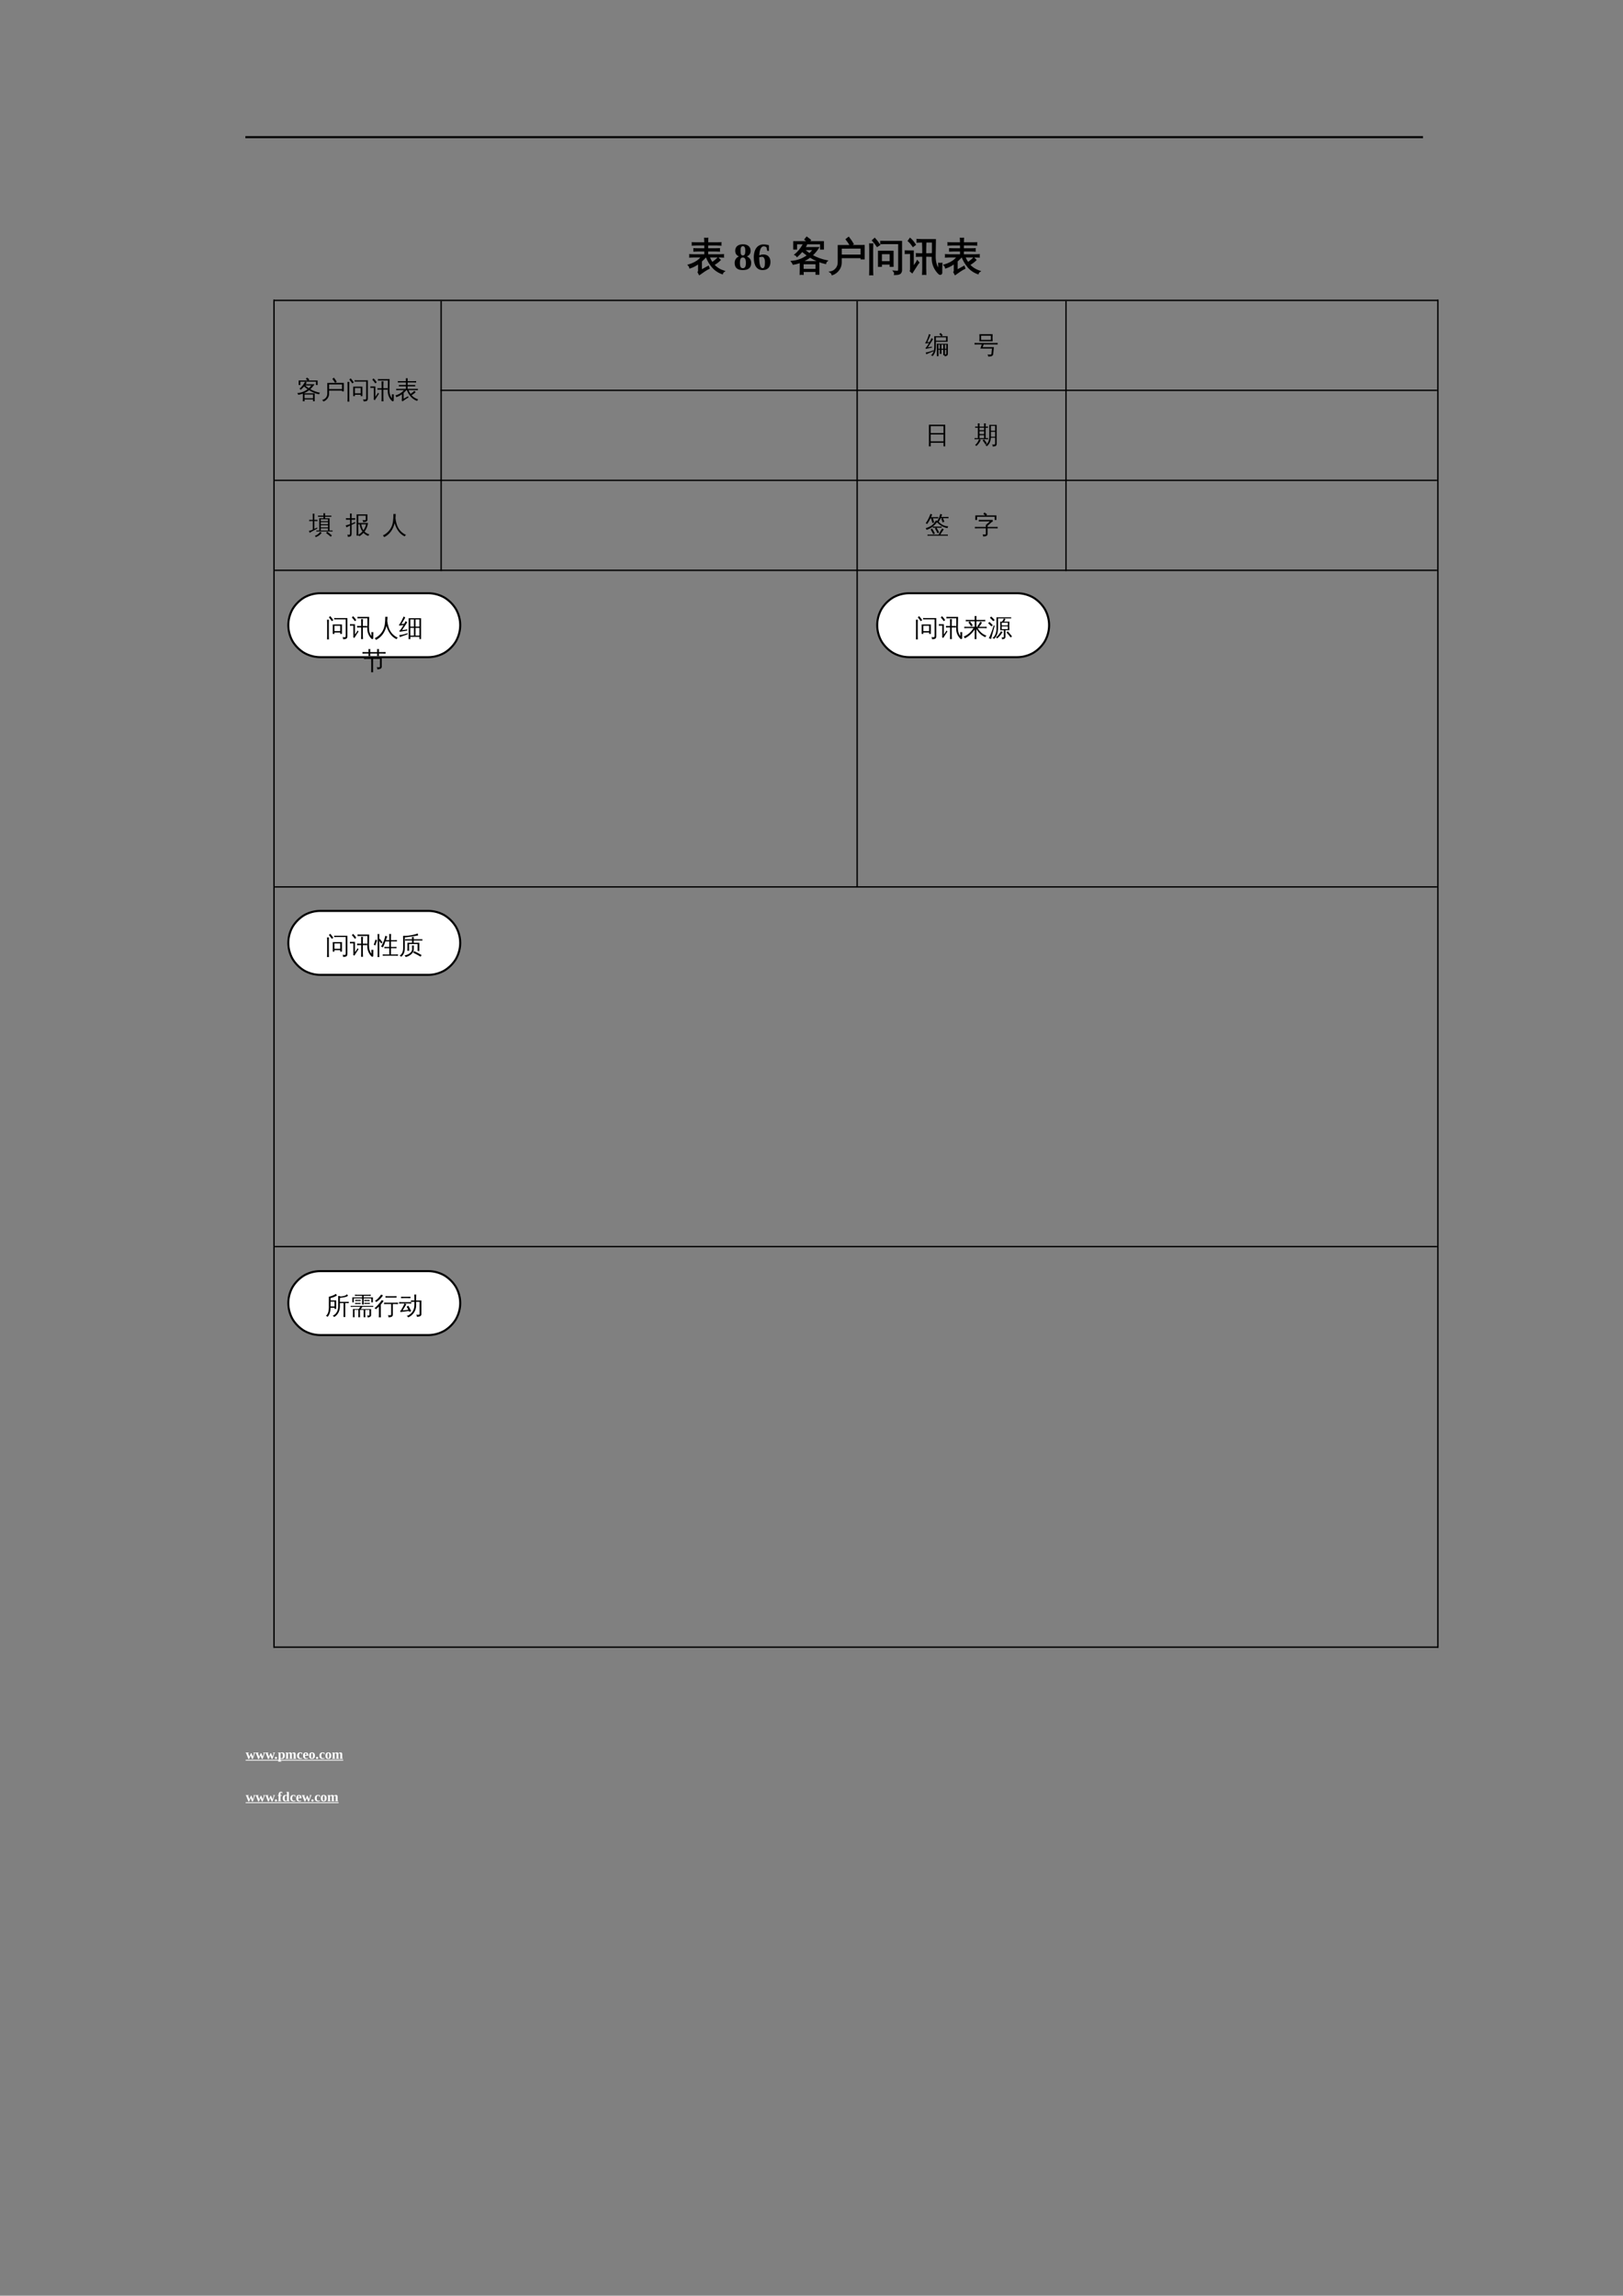 <?xml version="1.0" encoding="UTF-8"?>
<svg xmlns="http://www.w3.org/2000/svg" xmlns:xlink="http://www.w3.org/1999/xlink" width="595.304pt" height="841.89pt" viewBox="0 0 595.304 841.89" version="1.1">
<rect x="0" y="0" width="595.304" height="841.89" fill="#808080" stroke="none"/>
<defs>
<g>
<symbol overflow="visible" id="glyph0-0">
<path style="stroke:none;" d="M 0.469 0 L 0.469 -9.328 L 4.188 -9.328 L 4.188 0 Z M 0.938 -0.469 L 3.719 -0.469 L 3.719 -8.859 L 0.938 -8.859 Z M 0.938 -0.469 "/>
</symbol>
<symbol overflow="visible" id="glyph0-1">
<path style="stroke:none;" d="M 4.078 0.453 L 4.078 -2.359 C 3.035 -1.586 1.961 -1.023 0.859 -0.672 C 0.785 -1.066 0.602 -1.398 0.312 -1.672 C 2.008 -2.172 3.344 -2.867 4.312 -3.766 C 4.562 -3.992 4.867 -4.312 5.234 -4.719 L 2.312 -4.719 C 1.82 -4.719 1.328 -4.703 0.828 -4.672 C 0.859 -4.941 0.859 -5.207 0.828 -5.469 C 1.328 -5.438 1.82 -5.422 2.312 -5.422 L 6.359 -5.422 L 6.359 -6.906 L 3.828 -6.906 C 3.336 -6.906 2.848 -6.891 2.359 -6.859 C 2.379 -7.129 2.379 -7.395 2.359 -7.656 C 2.848 -7.633 3.336 -7.625 3.828 -7.625 L 6.359 -7.625 L 6.359 -9.094 L 3.219 -9.094 C 2.727 -9.094 2.238 -9.078 1.75 -9.047 C 1.781 -9.316 1.781 -9.586 1.75 -9.859 C 2.238 -9.828 2.727 -9.812 3.219 -9.812 L 6.359 -9.812 C 6.348 -10.383 6.328 -10.945 6.297 -11.5 C 6.66 -11.457 7.02 -11.457 7.375 -11.5 C 7.344 -10.945 7.32 -10.383 7.312 -9.812 L 10.734 -9.812 C 11.211 -9.812 11.703 -9.828 12.203 -9.859 C 12.172 -9.586 12.172 -9.316 12.203 -9.047 C 11.703 -9.078 11.211 -9.094 10.734 -9.094 L 7.312 -9.094 L 7.312 -7.625 L 10.188 -7.625 C 10.676 -7.625 11.164 -7.633 11.656 -7.656 C 11.625 -7.395 11.625 -7.129 11.656 -6.859 C 11.164 -6.891 10.676 -6.906 10.188 -6.906 L 7.312 -6.906 L 7.312 -5.422 L 11.672 -5.422 C 12.172 -5.422 12.66 -5.438 13.141 -5.469 C 13.109 -5.207 13.109 -4.941 13.141 -4.672 C 12.66 -4.703 12.172 -4.719 11.672 -4.719 L 7.844 -4.719 C 8.195 -3.883 8.586 -3.164 9.016 -2.562 C 9.754 -3.031 10.477 -3.617 11.188 -4.328 C 11.406 -4.047 11.648 -3.789 11.922 -3.562 C 11.316 -2.945 10.535 -2.363 9.578 -1.812 C 10.547 -0.719 11.816 0.082 13.391 0.594 C 13.066 0.801 12.848 1.086 12.734 1.453 C 11.234 0.91 10.008 0.07 9.062 -1.062 C 8.164 -2.125 7.445 -3.344 6.906 -4.719 L 6.641 -4.719 C 6.117 -4.133 5.582 -3.602 5.031 -3.125 L 5.031 0.203 L 7.609 -1.203 L 7.859 -0.5 C 7.523 -0.363 6.984 -0.051 6.234 0.438 C 5.484 0.938 4.852 1.375 4.344 1.75 L 3.891 0.891 C 4.016 0.773 4.078 0.629 4.078 0.453 Z M 4.078 0.453 "/>
</symbol>
<symbol overflow="visible" id="glyph0-2">
<path style="stroke:none;" d="M 4.562 1.672 C 4.219 1.629 3.875 1.629 3.531 1.672 C 3.551 1.035 3.562 0.391 3.562 -0.266 L 3.562 -2.719 C 2.727 -2.406 1.852 -2.18 0.938 -2.047 C 0.801 -2.398 0.609 -2.723 0.359 -3.016 C 2.629 -3.211 4.594 -3.953 6.25 -5.234 C 5.57 -5.711 4.895 -6.234 4.219 -6.797 C 3.688 -6.148 3.066 -5.508 2.359 -4.875 C 2.172 -5.164 1.922 -5.375 1.609 -5.5 C 2.555 -6.281 3.367 -7.195 4.047 -8.25 C 4.305 -8.676 4.566 -9.102 4.828 -9.531 L 2.125 -9.531 L 2.125 -7.609 L 1.172 -7.609 L 1.172 -10.234 L 6.344 -10.234 L 5.266 -11.078 L 5.906 -11.891 L 7.234 -10.875 L 6.734 -10.234 L 11.984 -10.234 L 11.984 -7.609 L 11.031 -7.609 L 11.031 -9.531 L 4.906 -9.531 C 5.176 -9.352 5.461 -9.203 5.766 -9.078 C 5.598 -8.742 5.406 -8.41 5.188 -8.078 L 10.203 -8.078 C 9.523 -7.016 8.727 -6.07 7.812 -5.25 C 9.477 -4.312 11.32 -3.633 13.344 -3.219 C 13.051 -2.977 12.867 -2.672 12.797 -2.297 C 10.891 -2.703 8.992 -3.492 7.109 -4.672 C 6.234 -3.992 5.211 -3.406 4.047 -2.906 L 10.312 -2.906 L 10.312 1.641 L 9.359 1.641 L 9.359 0.609 L 4.531 0.609 C 4.539 0.961 4.551 1.316 4.562 1.672 Z M 9.359 -2.219 L 4.531 -2.219 L 4.531 -0.078 L 9.359 -0.078 Z M 4.875 -7.391 C 5.625 -6.742 6.305 -6.219 6.922 -5.812 C 7.453 -6.281 7.93 -6.805 8.359 -7.391 Z M 4.875 -7.391 "/>
</symbol>
<symbol overflow="visible" id="glyph0-3">
<path style="stroke:none;" d="M 3.5 -2.641 L 3.5 -8.812 L 12.922 -8.844 L 12.922 -4 L 11.891 -4 L 11.891 -4.453 L 4.516 -4.453 L 4.516 -2.641 C 4.516 -1.617 4.203 -0.703 3.578 0.109 C 2.961 0.93 2.188 1.5 1.25 1.812 C 1.133 1.406 0.895 1.094 0.531 0.875 C 1.383 0.727 2.094 0.328 2.656 -0.328 C 3.219 -0.992 3.5 -1.766 3.5 -2.641 Z M 7.938 -8.875 C 7.488 -9.664 6.977 -10.414 6.406 -11.125 L 7.281 -11.828 C 7.883 -11.066 8.426 -10.27 8.906 -9.438 Z M 4.516 -5.312 L 11.891 -5.312 L 11.891 -7.969 L 4.516 -7.953 Z M 4.516 -5.312 "/>
</symbol>
<symbol overflow="visible" id="glyph0-4">
<path style="stroke:none;" d="M 5.25 -1.266 L 4.266 -1.266 L 4.266 -6.719 L 9.531 -6.719 L 9.531 -1.266 L 8.547 -1.266 L 8.547 -2.094 L 5.25 -2.094 Z M 8.547 -5.922 L 5.25 -5.922 L 5.25 -2.891 L 8.547 -2.891 Z M 5.078 -9.578 C 5.086 -9.711 5.094 -9.844 5.094 -9.969 C 5.094 -10.102 5.086 -10.234 5.078 -10.359 C 5.555 -10.348 6.039 -10.344 6.531 -10.344 L 12.641 -10.344 L 12.641 0.094 C 12.641 0.594 12.504 0.984 12.234 1.266 C 12.109 1.391 11.945 1.484 11.75 1.547 C 11.551 1.617 11.375 1.66 11.219 1.672 C 11.07 1.691 10.891 1.707 10.672 1.719 L 10.141 1.734 C 10.203 1.523 10.203 1.316 10.141 1.109 C 10.078 0.91 9.973 0.727 9.828 0.562 C 10.109 0.594 10.441 0.609 10.828 0.609 C 11.211 0.617 11.445 0.582 11.531 0.5 C 11.625 0.414 11.672 0.109 11.672 -0.422 L 11.672 -9.609 L 6.531 -9.609 C 6.039 -9.609 5.555 -9.598 5.078 -9.578 Z M 2.078 1.844 C 1.898 1.82 1.723 1.812 1.547 1.812 C 1.367 1.812 1.195 1.82 1.031 1.844 C 1.051 1.195 1.062 0.551 1.062 -0.094 L 1.062 -7.469 C 1.062 -8.125 1.051 -8.773 1.031 -9.422 C 1.195 -9.398 1.367 -9.391 1.547 -9.391 C 1.723 -9.391 1.898 -9.398 2.078 -9.422 C 2.047 -8.773 2.031 -8.125 2.031 -7.469 L 2.031 -0.094 C 2.031 0.551 2.047 1.195 2.078 1.844 Z M 4.625 -9.141 L 3.75 -8.562 C 3.488 -8.945 3.219 -9.32 2.938 -9.688 C 2.656 -10.051 2.363 -10.398 2.062 -10.734 L 2.844 -11.438 C 3.176 -11.082 3.488 -10.711 3.781 -10.328 C 4.07 -9.953 4.352 -9.555 4.625 -9.141 Z M 4.625 -9.141 "/>
</symbol>
<symbol overflow="visible" id="glyph0-5">
<path style="stroke:none;" d="M 7.547 1.688 C 7.18 1.645 6.812 1.645 6.438 1.688 C 6.477 1.008 6.5 0.332 6.5 -0.344 L 6.5 -4.984 L 5.828 -4.984 C 5.266 -4.984 4.707 -4.969 4.156 -4.938 C 4.195 -5.238 4.195 -5.539 4.156 -5.844 C 4.707 -5.812 5.266 -5.797 5.828 -5.797 L 6.5 -5.797 L 6.5 -7.703 C 6.5 -8.367 6.477 -9.047 6.438 -9.734 C 6.812 -9.703 7.18 -9.703 7.547 -9.734 C 7.516 -9.047 7.5 -8.367 7.5 -7.703 L 7.5 -5.797 L 8.266 -5.797 C 8.816 -5.797 9.367 -5.812 9.922 -5.844 C 9.898 -5.539 9.898 -5.238 9.922 -4.938 C 9.379 -4.969 8.828 -4.984 8.266 -4.984 L 7.5 -4.984 L 7.5 -0.344 C 7.5 0.332 7.516 1.008 7.547 1.688 Z M 12.328 -2.312 C 12.703 -2.27 13.07 -2.27 13.438 -2.312 C 13.383 -1.156 13.367 0 13.391 1.156 C 13.391 1.301 13.336 1.422 13.234 1.516 C 13.098 1.66 12.93 1.703 12.734 1.641 C 12.66 1.629 12.594 1.613 12.531 1.594 C 11.727 0.863 11.098 -0.004 10.641 -1.016 C 10.18 -2.035 9.961 -3.102 9.984 -4.219 L 10.062 -6.844 L 10.062 -10.188 L 6.062 -10.188 C 5.5 -10.188 4.941 -10.172 4.391 -10.141 C 4.422 -10.441 4.422 -10.742 4.391 -11.047 C 4.941 -11.016 5.5 -11 6.062 -11 L 11.062 -11 L 10.969 -5.109 C 10.938 -2.91 11.414 -1.223 12.406 -0.047 C 12.395 -0.805 12.367 -1.562 12.328 -2.312 Z M 0.078 -5.969 C 0.086 -6.113 0.094 -6.258 0.094 -6.406 C 0.094 -6.562 0.086 -6.711 0.078 -6.859 C 0.578 -6.836 1.082 -6.828 1.594 -6.828 L 2.938 -6.828 L 2.938 -0.938 L 4.062 -2.516 L 4.453 -3.25 L 5 -2.594 L 4.594 -2.078 L 2.578 1.062 L 1.922 0.5 C 1.992 0.301 2.031 0.086 2.031 -0.141 L 2.031 -6 L 1.594 -6 C 1.082 -6 0.578 -5.988 0.078 -5.969 Z M 3.703 -9.172 L 2.891 -8.562 C 2.68 -8.875 2.441 -9.203 2.172 -9.547 C 1.898 -9.898 1.57 -10.238 1.188 -10.562 L 1.812 -11.438 C 2.238 -11.07 2.602 -10.691 2.906 -10.297 C 3.219 -9.91 3.484 -9.535 3.703 -9.172 Z M 3.703 -9.172 "/>
</symbol>
<symbol overflow="visible" id="glyph1-0">
<path style="stroke:none;" d=""/>
</symbol>
<symbol overflow="visible" id="glyph1-1">
<path style="stroke:none;" d="M 6.328 -6.906 C 6.328 -6.406 6.203 -5.977 5.953 -5.625 C 5.703 -5.27 5.359 -5.016 4.922 -4.859 C 5.441 -4.66 5.836 -4.359 6.109 -3.953 C 6.391 -3.547 6.531 -3.051 6.531 -2.469 C 6.531 -1.602 6.281 -0.953 5.781 -0.516 C 5.281 -0.078 4.504 0.141 3.453 0.141 C 1.461 0.141 0.469 -0.727 0.469 -2.469 C 0.469 -3.051 0.609 -3.547 0.891 -3.953 C 1.172 -4.367 1.562 -4.672 2.062 -4.859 C 1.625 -5.023 1.281 -5.285 1.031 -5.641 C 0.789 -5.992 0.672 -6.426 0.672 -6.938 C 0.672 -7.676 0.914 -8.254 1.406 -8.672 C 1.906 -9.098 2.609 -9.312 3.516 -9.312 C 4.398 -9.312 5.086 -9.098 5.578 -8.672 C 6.078 -8.242 6.328 -7.656 6.328 -6.906 Z M 4.594 -2.469 C 4.594 -3.176 4.5 -3.688 4.312 -4 C 4.133 -4.32 3.848 -4.484 3.453 -4.484 C 3.086 -4.484 2.82 -4.328 2.656 -4.016 C 2.488 -3.711 2.406 -3.195 2.406 -2.469 C 2.406 -1.77 2.488 -1.273 2.656 -0.984 C 2.82 -0.691 3.086 -0.547 3.453 -0.547 C 3.848 -0.547 4.133 -0.695 4.312 -1 C 4.5 -1.301 4.594 -1.789 4.594 -2.469 Z M 4.375 -6.906 C 4.375 -7.508 4.301 -7.945 4.156 -8.219 C 4.008 -8.488 3.781 -8.625 3.469 -8.625 C 3.176 -8.625 2.961 -8.488 2.828 -8.219 C 2.691 -7.945 2.625 -7.508 2.625 -6.906 C 2.625 -6.289 2.691 -5.852 2.828 -5.594 C 2.961 -5.344 3.176 -5.219 3.469 -5.219 C 3.781 -5.219 4.008 -5.348 4.156 -5.609 C 4.301 -5.867 4.375 -6.301 4.375 -6.906 Z M 4.375 -6.906 "/>
</symbol>
<symbol overflow="visible" id="glyph1-2">
<path style="stroke:none;" d="M 6.594 -2.844 C 6.594 -1.883 6.344 -1.145 5.844 -0.625 C 5.344 -0.113 4.633 0.141 3.719 0.141 C 2.676 0.141 1.875 -0.254 1.312 -1.047 C 0.758 -1.848 0.484 -3.008 0.484 -4.531 C 0.484 -5.508 0.629 -6.359 0.922 -7.078 C 1.211 -7.797 1.625 -8.336 2.156 -8.703 C 2.688 -9.078 3.297 -9.266 3.984 -9.266 C 4.691 -9.266 5.375 -9.164 6.031 -8.969 L 6.031 -6.891 L 5.438 -6.891 L 5.141 -8.219 C 4.828 -8.457 4.484 -8.578 4.109 -8.578 C 3.66 -8.578 3.289 -8.285 3 -7.703 C 2.719 -7.117 2.551 -6.301 2.5 -5.25 C 3 -5.469 3.492 -5.578 3.984 -5.578 C 4.816 -5.578 5.457 -5.336 5.906 -4.859 C 6.363 -4.391 6.594 -3.719 6.594 -2.844 Z M 3.703 -0.547 C 4.035 -0.547 4.266 -0.727 4.391 -1.094 C 4.516 -1.457 4.578 -2 4.578 -2.719 C 4.578 -3.352 4.488 -3.844 4.312 -4.188 C 4.133 -4.539 3.867 -4.719 3.516 -4.719 C 3.18 -4.719 2.836 -4.664 2.484 -4.562 L 2.484 -4.531 C 2.484 -1.875 2.891 -0.547 3.703 -0.547 Z M 3.703 -0.547 "/>
</symbol>
<symbol overflow="visible" id="glyph1-3">
<path style="stroke:none;" d=""/>
</symbol>
<symbol overflow="visible" id="glyph2-0">
<path style="stroke:none;" d="M 0.297 0 L 0.297 -6 L 2.688 -6 L 2.688 0 Z M 0.594 -0.297 L 2.391 -0.297 L 2.391 -5.703 L 0.594 -5.703 Z M 0.594 -0.297 "/>
</symbol>
<symbol overflow="visible" id="glyph2-1">
<path style="stroke:none;" d="M 2.938 1.078 C 2.719 1.047 2.492 1.047 2.266 1.078 C 2.285 0.66 2.297 0.242 2.297 -0.172 L 2.297 -1.75 C 1.754 -1.551 1.191 -1.406 0.609 -1.312 C 0.516 -1.539 0.391 -1.75 0.234 -1.938 C 1.691 -2.062 2.953 -2.535 4.016 -3.359 C 3.578 -3.672 3.145 -4.008 2.719 -4.375 C 2.375 -3.957 1.973 -3.547 1.516 -3.141 C 1.398 -3.316 1.238 -3.445 1.031 -3.531 C 1.645 -4.039 2.172 -4.629 2.609 -5.297 C 2.773 -5.578 2.941 -5.852 3.109 -6.125 L 1.359 -6.125 L 1.359 -4.891 L 0.75 -4.891 L 0.75 -6.578 L 4.078 -6.578 L 3.391 -7.125 L 3.797 -7.641 L 4.656 -6.984 L 4.328 -6.578 L 7.703 -6.578 L 7.703 -4.891 L 7.094 -4.891 L 7.094 -6.125 L 3.156 -6.125 C 3.332 -6.008 3.516 -5.914 3.703 -5.844 C 3.598 -5.625 3.473 -5.406 3.328 -5.188 L 6.562 -5.188 C 6.125 -4.508 5.609 -3.906 5.016 -3.375 C 6.086 -2.77 7.273 -2.332 8.578 -2.062 C 8.391 -1.914 8.273 -1.723 8.234 -1.484 C 7.004 -1.734 5.785 -2.238 4.578 -3 C 4.016 -2.562 3.359 -2.188 2.609 -1.875 L 6.625 -1.875 L 6.625 1.062 L 6.016 1.062 L 6.016 0.391 L 2.906 0.391 C 2.914 0.617 2.926 0.848 2.938 1.078 Z M 6.016 -1.422 L 2.906 -1.422 L 2.906 -0.047 L 6.016 -0.047 Z M 3.125 -4.75 C 3.613 -4.332 4.055 -3.992 4.453 -3.734 C 4.785 -4.035 5.094 -4.375 5.375 -4.75 Z M 3.125 -4.75 "/>
</symbol>
<symbol overflow="visible" id="glyph2-2">
<path style="stroke:none;" d="M 2.25 -1.703 L 2.25 -5.672 L 8.312 -5.688 L 8.312 -2.578 L 7.641 -2.578 L 7.641 -2.859 L 2.906 -2.859 L 2.906 -1.703 C 2.906 -1.047 2.703 -0.457 2.297 0.062 C 1.898 0.594 1.398 0.957 0.797 1.156 C 0.723 0.906 0.57 0.707 0.344 0.562 C 0.883 0.469 1.336 0.207 1.703 -0.219 C 2.066 -0.645 2.25 -1.141 2.25 -1.703 Z M 5.094 -5.703 C 4.812 -6.211 4.484 -6.695 4.109 -7.156 L 4.688 -7.609 C 5.07 -7.117 5.414 -6.602 5.719 -6.062 Z M 2.906 -3.422 L 7.641 -3.422 L 7.641 -5.125 L 2.906 -5.109 Z M 2.906 -3.422 "/>
</symbol>
<symbol overflow="visible" id="glyph2-3">
<path style="stroke:none;" d="M 3.375 -0.812 L 2.75 -0.812 L 2.75 -4.312 L 6.125 -4.312 L 6.125 -0.812 L 5.5 -0.812 L 5.5 -1.344 L 3.375 -1.344 Z M 5.5 -3.812 L 3.375 -3.812 L 3.375 -1.859 L 5.5 -1.859 Z M 3.266 -6.156 C 3.266 -6.238 3.266 -6.32 3.266 -6.406 C 3.266 -6.5 3.266 -6.582 3.266 -6.656 C 3.578 -6.645 3.891 -6.641 4.203 -6.641 L 8.125 -6.641 L 8.125 0.062 C 8.125 0.383 8.035 0.633 7.859 0.812 C 7.785 0.895 7.68 0.957 7.547 1 C 7.422 1.039 7.312 1.066 7.219 1.078 C 7.125 1.086 7.004 1.098 6.859 1.109 L 6.516 1.109 C 6.555 0.984 6.555 0.852 6.516 0.719 C 6.473 0.582 6.406 0.461 6.312 0.359 C 6.5 0.379 6.711 0.391 6.953 0.391 C 7.203 0.398 7.352 0.375 7.406 0.312 C 7.469 0.258 7.5 0.066 7.5 -0.266 L 7.5 -6.172 L 4.203 -6.172 C 3.891 -6.172 3.578 -6.164 3.266 -6.156 Z M 1.344 1.188 C 1.227 1.176 1.113 1.172 1 1.172 C 0.883 1.172 0.77 1.176 0.656 1.188 C 0.676 0.77 0.688 0.352 0.688 -0.062 L 0.688 -4.797 C 0.688 -5.223 0.676 -5.645 0.656 -6.062 C 0.77 -6.039 0.883 -6.031 1 -6.031 C 1.113 -6.031 1.227 -6.039 1.344 -6.062 C 1.32 -5.645 1.312 -5.223 1.312 -4.797 L 1.312 -0.062 C 1.312 0.352 1.32 0.77 1.344 1.188 Z M 2.969 -5.875 L 2.406 -5.5 C 2.238 -5.75 2.066 -5.988 1.891 -6.219 C 1.711 -6.457 1.523 -6.688 1.328 -6.906 L 1.828 -7.359 C 2.035 -7.129 2.234 -6.891 2.422 -6.641 C 2.617 -6.398 2.801 -6.145 2.969 -5.875 Z M 2.969 -5.875 "/>
</symbol>
<symbol overflow="visible" id="glyph2-4">
<path style="stroke:none;" d="M 4.859 1.078 C 4.617 1.055 4.379 1.055 4.141 1.078 C 4.16 0.648 4.172 0.219 4.172 -0.219 L 4.172 -3.203 L 3.75 -3.203 C 3.383 -3.203 3.023 -3.191 2.672 -3.172 C 2.691 -3.367 2.691 -3.562 2.672 -3.75 C 3.023 -3.738 3.383 -3.734 3.75 -3.734 L 4.172 -3.734 L 4.172 -4.953 C 4.172 -5.379 4.16 -5.816 4.141 -6.266 C 4.379 -6.234 4.617 -6.234 4.859 -6.266 C 4.828 -5.816 4.812 -5.379 4.812 -4.953 L 4.812 -3.734 L 5.312 -3.734 C 5.664 -3.734 6.02 -3.738 6.375 -3.75 C 6.363 -3.562 6.363 -3.367 6.375 -3.172 C 6.031 -3.191 5.676 -3.203 5.312 -3.203 L 4.812 -3.203 L 4.812 -0.219 C 4.812 0.219 4.828 0.648 4.859 1.078 Z M 7.922 -1.484 C 8.16 -1.461 8.398 -1.461 8.641 -1.484 C 8.609 -0.742 8.598 0 8.609 0.75 C 8.609 0.844 8.578 0.914 8.516 0.969 C 8.422 1.062 8.312 1.094 8.188 1.062 C 8.133 1.051 8.086 1.035 8.047 1.016 C 7.535 0.547 7.133 -0.008 6.844 -0.656 C 6.551 -1.312 6.41 -2 6.422 -2.719 L 6.469 -4.406 L 6.469 -6.547 L 3.891 -6.547 C 3.535 -6.547 3.18 -6.535 2.828 -6.516 C 2.836 -6.711 2.836 -6.91 2.828 -7.109 C 3.18 -7.086 3.535 -7.078 3.891 -7.078 L 7.109 -7.078 L 7.047 -3.281 C 7.023 -1.863 7.332 -0.781 7.969 -0.031 C 7.969 -0.52 7.953 -1.004 7.922 -1.484 Z M 0.047 -3.828 C 0.055 -3.922 0.062 -4.016 0.062 -4.109 C 0.062 -4.211 0.055 -4.312 0.047 -4.406 C 0.367 -4.395 0.691 -4.391 1.016 -4.391 L 1.891 -4.391 L 1.891 -0.594 L 2.609 -1.625 L 2.859 -2.094 L 3.219 -1.672 L 2.953 -1.344 L 1.656 0.688 L 1.234 0.328 C 1.285 0.191 1.312 0.051 1.312 -0.094 L 1.312 -3.859 L 1.016 -3.859 C 0.691 -3.859 0.367 -3.848 0.047 -3.828 Z M 2.375 -5.891 L 1.859 -5.5 C 1.723 -5.707 1.566 -5.922 1.391 -6.141 C 1.223 -6.367 1.016 -6.586 0.766 -6.797 L 1.156 -7.344 C 1.438 -7.113 1.676 -6.875 1.875 -6.625 C 2.07 -6.375 2.238 -6.129 2.375 -5.891 Z M 2.375 -5.891 "/>
</symbol>
<symbol overflow="visible" id="glyph2-5">
<path style="stroke:none;" d="M 2.625 0.297 L 2.625 -1.516 C 1.957 -1.023 1.266 -0.664 0.547 -0.438 C 0.504 -0.688 0.391 -0.898 0.203 -1.078 C 1.297 -1.398 2.148 -1.848 2.766 -2.422 C 2.93 -2.566 3.129 -2.77 3.359 -3.031 L 1.484 -3.031 C 1.172 -3.031 0.852 -3.02 0.531 -3 C 0.551 -3.176 0.551 -3.348 0.531 -3.516 C 0.852 -3.492 1.172 -3.484 1.484 -3.484 L 4.094 -3.484 L 4.094 -4.438 L 2.469 -4.438 C 2.145 -4.438 1.828 -4.426 1.516 -4.406 C 1.523 -4.582 1.523 -4.754 1.516 -4.922 C 1.828 -4.91 2.145 -4.906 2.469 -4.906 L 4.094 -4.906 L 4.094 -5.844 L 2.062 -5.844 C 1.75 -5.844 1.438 -5.832 1.125 -5.812 C 1.145 -5.988 1.145 -6.164 1.125 -6.344 C 1.438 -6.32 1.75 -6.312 2.062 -6.312 L 4.094 -6.312 C 4.082 -6.676 4.066 -7.035 4.047 -7.391 C 4.273 -7.367 4.504 -7.367 4.734 -7.391 C 4.723 -7.035 4.711 -6.676 4.703 -6.312 L 6.906 -6.312 C 7.207 -6.312 7.52 -6.32 7.844 -6.344 C 7.82 -6.164 7.82 -5.988 7.844 -5.812 C 7.52 -5.832 7.207 -5.844 6.906 -5.844 L 4.703 -5.844 L 4.703 -4.906 L 6.547 -4.906 C 6.859 -4.906 7.172 -4.91 7.484 -4.922 C 7.473 -4.754 7.473 -4.582 7.484 -4.406 C 7.172 -4.426 6.859 -4.438 6.547 -4.438 L 4.703 -4.438 L 4.703 -3.484 L 7.5 -3.484 C 7.82 -3.484 8.141 -3.492 8.453 -3.516 C 8.43 -3.348 8.43 -3.176 8.453 -3 C 8.141 -3.02 7.82 -3.031 7.5 -3.031 L 5.047 -3.031 C 5.266 -2.5 5.516 -2.035 5.797 -1.641 C 6.266 -1.941 6.727 -2.32 7.188 -2.781 C 7.332 -2.602 7.492 -2.441 7.672 -2.297 C 7.273 -1.898 6.77 -1.52 6.156 -1.156 C 6.781 -0.457 7.598 0.051 8.609 0.375 C 8.398 0.508 8.258 0.695 8.188 0.938 C 7.219 0.582 6.43 0.039 5.828 -0.688 C 5.242 -1.363 4.781 -2.145 4.438 -3.031 L 4.266 -3.031 C 3.93 -2.656 3.586 -2.312 3.234 -2 L 3.234 0.125 L 4.891 -0.781 L 5.047 -0.328 C 4.836 -0.234 4.488 -0.031 4 0.281 C 3.52 0.602 3.117 0.883 2.797 1.125 L 2.5 0.578 C 2.582 0.492 2.625 0.398 2.625 0.297 Z M 2.625 0.297 "/>
</symbol>
<symbol overflow="visible" id="glyph2-6">
<path style="stroke:none;" d="M 6.031 0.188 C 5.82 0.164 5.609 0.164 5.391 0.188 C 5.41 -0.207 5.422 -0.602 5.422 -1 L 5.422 -1.328 L 4.922 -1.328 L 4.938 -0.188 C 4.938 0.207 4.941 0.602 4.953 1 C 4.742 0.977 4.531 0.977 4.312 1 C 4.332 0.602 4.336 0.207 4.328 -0.188 L 4.328 -3.562 L 4.906 -3.562 L 4.906 -3.531 L 8.375 -3.531 L 8.375 0.188 C 8.352 0.531 8.211 0.758 7.953 0.875 C 7.734 1 7.473 1.062 7.172 1.062 C 7.18 0.938 7.176 0.812 7.156 0.688 L 6.688 0.688 L 6.688 -1.328 L 6.016 -1.328 L 6.016 -1 C 6.016 -0.602 6.02 -0.207 6.031 0.188 Z M 3.375 -6.297 L 5.938 -6.297 L 5.25 -7.094 L 5.734 -7.516 L 6.469 -6.656 L 6.047 -6.297 L 8.281 -6.297 L 8.281 -4.25 L 3.969 -4.266 L 3.969 -2.578 C 3.977 -1.023 3.582 0.164 2.781 1 C 2.613 0.82 2.41 0.727 2.172 0.719 C 3.004 0.031 3.41 -1.066 3.391 -2.578 Z M 7.281 -1.703 L 7.781 -1.703 L 7.781 -3.203 L 7.281 -3.203 Z M 6.688 -1.703 L 6.688 -3.203 L 6.016 -3.203 L 6.016 -1.703 Z M 5.422 -1.703 L 5.422 -3.203 L 4.906 -3.203 L 4.922 -1.703 Z M 7.281 -1.328 L 7.281 0.359 C 7.301 0.359 7.367 0.359 7.484 0.359 C 7.609 0.367 7.688 0.359 7.719 0.328 C 7.758 0.297 7.781 0.188 7.781 0 L 7.781 -1.328 Z M 3.969 -4.672 L 7.703 -4.672 L 7.703 -5.891 L 3.969 -5.891 Z M 3.125 -1.156 L 3.141 -0.812 C 2.316 -0.477 1.727 -0.234 1.375 -0.078 C 1.031 0.066 0.719 0.207 0.438 0.344 C 0.438 0.238 0.414 0.125 0.375 0 C 0.344 -0.113 0.289 -0.227 0.219 -0.344 C 0.531 -0.375 0.875 -0.438 1.25 -0.531 C 1.625 -0.625 2.25 -0.832 3.125 -1.156 Z M 2.344 -5.609 C 2.438 -5.547 2.531 -5.488 2.625 -5.438 C 2.727 -5.395 2.828 -5.352 2.922 -5.312 C 2.867 -5.164 2.789 -5 2.688 -4.812 C 2.582 -4.625 2.312 -4.195 1.875 -3.531 C 1.445 -2.863 1.16 -2.426 1.016 -2.219 L 2.094 -2.391 L 2.5 -2.5 L 2.5 -2.094 L 2.141 -2.047 L 0.234 -1.672 L 0.188 -2.062 C 0.281 -2.094 0.363 -2.148 0.438 -2.234 C 0.664 -2.516 0.977 -2.984 1.375 -3.641 L 1.484 -3.828 L 0.156 -3.625 L 0.109 -4.016 C 0.191 -4.035 0.258 -4.086 0.312 -4.172 C 0.469 -4.43 0.66 -4.848 0.891 -5.422 C 1.117 -6.004 1.258 -6.398 1.312 -6.609 C 1.363 -6.816 1.395 -6.977 1.406 -7.094 C 1.508 -7.051 1.609 -7.016 1.703 -6.984 C 1.805 -6.953 1.91 -6.93 2.016 -6.922 C 1.992 -6.797 1.953 -6.648 1.891 -6.484 C 1.828 -6.328 1.656 -5.941 1.375 -5.328 C 1.102 -4.711 0.914 -4.305 0.812 -4.109 L 1.703 -4.203 C 1.922 -4.598 2.07 -4.891 2.156 -5.078 C 2.238 -5.273 2.301 -5.453 2.344 -5.609 Z M 2.344 -5.609 "/>
</symbol>
<symbol overflow="visible" id="glyph2-7">
<path style="stroke:none;" d="M 1.234 -3.281 C 0.867 -3.281 0.508 -3.273 0.156 -3.266 C 0.176 -3.453 0.176 -3.645 0.156 -3.844 C 0.508 -3.82 0.867 -3.812 1.234 -3.812 L 7.562 -3.812 C 7.914 -3.812 8.27 -3.82 8.625 -3.844 C 8.602 -3.645 8.602 -3.453 8.625 -3.266 C 8.27 -3.273 7.914 -3.281 7.562 -3.281 L 3.5 -3.281 L 3.141 -2.297 L 7.25 -2.297 L 6.984 0.344 C 6.961 0.539 6.867 0.703 6.703 0.828 C 6.535 0.953 6.352 1.039 6.156 1.094 C 5.926 1.145 5.578 1.172 5.109 1.172 C 5.18 0.867 5.102 0.609 4.875 0.391 C 5.102 0.422 5.379 0.43 5.703 0.422 C 6.035 0.41 6.223 0.391 6.266 0.359 C 6.316 0.328 6.348 0.258 6.359 0.156 L 6.547 -1.781 L 2.281 -1.781 L 2.812 -3.281 Z M 1.922 -4.438 C 1.992 -5.301 1.992 -6.172 1.922 -7.047 L 6.797 -7.047 C 6.723 -6.172 6.723 -5.301 6.797 -4.438 Z M 2.562 -6.5 L 2.562 -4.953 L 6.156 -4.953 L 6.156 -6.5 Z M 2.562 -6.5 "/>
</symbol>
<symbol overflow="visible" id="glyph2-8">
<path style="stroke:none;" d="M 2.094 1.094 C 1.863 1.07 1.629 1.07 1.391 1.094 C 1.41 0.656 1.422 0.219 1.422 -0.219 L 1.422 -6.859 L 7.406 -6.859 L 7.406 1.078 L 6.766 1.078 L 6.766 -0.219 L 2.062 -0.219 C 2.062 0.219 2.07 0.656 2.094 1.094 Z M 6.766 -3.797 L 6.766 -6.328 L 2.062 -6.328 L 2.062 -3.797 Z M 6.766 -0.75 L 6.766 -3.266 L 2.062 -3.266 L 2.062 -0.75 Z M 6.766 -0.75 "/>
</symbol>
<symbol overflow="visible" id="glyph2-9">
<path style="stroke:none;" d="M 7.703 -0.156 L 7.703 -2.078 L 6.141 -2.078 C 6.055 -0.691 5.555 0.352 4.641 1.062 C 4.504 0.844 4.316 0.711 4.078 0.672 C 5.078 0.078 5.57 -0.984 5.562 -2.516 L 5.562 -6.797 L 8.281 -6.797 L 8.281 0.094 C 8.281 0.488 8.172 0.766 7.953 0.922 C 7.703 1.066 7.305 1.141 6.766 1.141 C 6.828 0.859 6.766 0.613 6.578 0.406 C 6.754 0.426 6.953 0.438 7.172 0.438 C 7.398 0.445 7.547 0.426 7.609 0.375 C 7.672 0.32 7.703 0.145 7.703 -0.156 Z M 4.141 0.375 C 3.836 -0.125 3.5 -0.609 3.125 -1.078 L 3.641 -1.484 C 4.023 -0.992 4.375 -0.484 4.688 0.047 Z M 1.812 -1.531 C 2 -1.438 2.203 -1.363 2.422 -1.312 C 2.148 -0.488 1.613 0.273 0.812 0.984 C 0.707 0.805 0.555 0.676 0.359 0.594 C 0.711 0.312 0.992 0.004 1.203 -0.328 C 1.422 -0.66 1.625 -1.062 1.812 -1.531 Z M 5.141 -1.953 C 5.117 -1.805 5.117 -1.66 5.141 -1.516 C 4.867 -1.523 4.594 -1.531 4.312 -1.531 L 0.984 -1.531 C 0.711 -1.531 0.438 -1.523 0.156 -1.516 C 0.176 -1.66 0.176 -1.805 0.156 -1.953 C 0.438 -1.941 0.711 -1.938 0.984 -1.938 L 1.375 -1.938 L 1.375 -5.75 L 0.375 -5.734 C 0.383 -5.879 0.383 -6.031 0.375 -6.188 L 1.375 -6.156 C 1.375 -6.551 1.367 -6.945 1.359 -7.344 C 1.566 -7.312 1.781 -7.312 2 -7.344 C 1.988 -6.945 1.977 -6.551 1.969 -6.156 L 3.641 -6.156 C 3.641 -6.551 3.633 -6.945 3.625 -7.344 C 3.844 -7.312 4.055 -7.312 4.266 -7.344 C 4.242 -6.945 4.234 -6.551 4.234 -6.156 L 5.078 -6.188 C 5.055 -6.031 5.055 -5.879 5.078 -5.734 L 4.234 -5.75 L 4.234 -1.938 Z M 7.703 -4.609 L 7.703 -6.406 L 6.141 -6.406 L 6.156 -4.609 Z M 7.703 -2.438 L 7.703 -4.234 L 6.156 -4.234 L 6.156 -2.438 Z M 3.641 -4.859 L 3.641 -5.75 L 1.969 -5.75 L 1.969 -4.859 Z M 3.641 -3.406 L 3.641 -4.453 L 1.969 -4.438 L 1.969 -3.422 Z M 3.641 -1.938 L 3.641 -3 L 1.969 -2.984 L 1.969 -1.938 Z M 3.641 -1.938 "/>
</symbol>
<symbol overflow="visible" id="glyph2-10">
<path style="stroke:none;" d="M 8 1.234 C 7.469 0.754 6.91 0.305 6.328 -0.109 L 6.703 -0.641 C 7.305 -0.203 7.883 0.266 8.438 0.766 Z M 4.156 -0.578 C 4.32 -0.43 4.492 -0.305 4.672 -0.203 C 4.18 0.516 3.453 1.047 2.484 1.391 C 2.441 1.191 2.348 1.02 2.203 0.875 C 2.609 0.75 2.957 0.57 3.25 0.344 C 3.551 0.113 3.852 -0.191 4.156 -0.578 Z M 8.688 -1.078 C 8.676 -0.941 8.676 -0.812 8.688 -0.688 C 8.438 -0.695 8.191 -0.703 7.953 -0.703 L 3.469 -0.703 C 3.227 -0.703 2.984 -0.695 2.734 -0.688 C 2.754 -0.812 2.754 -0.941 2.734 -1.078 L 3.797 -1.062 L 3.781 -5.547 L 4.375 -5.547 L 4.375 -5.531 L 5.344 -5.531 L 5.344 -6.094 L 4.141 -6.094 C 3.879 -6.094 3.613 -6.086 3.344 -6.078 C 3.352 -6.223 3.352 -6.367 3.344 -6.516 C 3.613 -6.504 3.879 -6.5 4.141 -6.5 L 5.344 -6.5 C 5.332 -6.789 5.32 -7.086 5.312 -7.391 C 5.52 -7.367 5.734 -7.367 5.953 -7.391 C 5.941 -7.066 5.938 -6.77 5.938 -6.5 L 7.438 -6.5 C 7.695 -6.5 7.961 -6.504 8.234 -6.516 C 8.211 -6.367 8.211 -6.223 8.234 -6.078 C 7.961 -6.086 7.695 -6.094 7.438 -6.094 L 5.938 -6.094 L 5.938 -5.531 L 7.578 -5.531 L 7.578 -1.062 Z M 7 -4.469 L 7 -5.172 L 4.375 -5.172 C 4.375 -4.941 4.375 -4.707 4.375 -4.469 Z M 7 -3.344 L 7 -4.109 L 4.375 -4.109 L 4.375 -3.344 Z M 7 -2.188 L 7 -2.984 L 4.375 -2.984 L 4.375 -2.188 Z M 7 -1.062 L 7 -1.828 L 4.375 -1.828 L 4.375 -1.062 Z M 1.422 -1.375 L 1.422 -4.516 L 0.953 -4.516 C 0.672 -4.516 0.391 -4.504 0.109 -4.484 C 0.117 -4.566 0.125 -4.645 0.125 -4.719 C 0.125 -4.801 0.117 -4.883 0.109 -4.969 C 0.391 -4.945 0.672 -4.938 0.953 -4.938 L 1.422 -4.938 L 1.422 -6 C 1.422 -6.406 1.41 -6.812 1.391 -7.219 C 1.492 -7.207 1.598 -7.203 1.703 -7.203 C 1.816 -7.203 1.926 -7.207 2.031 -7.219 C 2.008 -6.812 2 -6.406 2 -6 L 2 -4.938 L 3.172 -4.969 C 3.16 -4.883 3.156 -4.801 3.156 -4.719 C 3.156 -4.645 3.16 -4.566 3.172 -4.484 L 2 -4.516 L 2 -1.641 L 3.047 -2.156 L 3.109 -1.766 C 2.234 -1.316 1.582 -0.973 1.156 -0.734 L 0.281 -0.203 C 0.258 -0.305 0.223 -0.414 0.172 -0.531 C 0.129 -0.656 0.062 -0.77 -0.031 -0.875 C 0.301 -0.957 0.582 -1.039 0.812 -1.125 C 1.039 -1.219 1.242 -1.301 1.422 -1.375 Z M 1.422 -1.375 "/>
</symbol>
<symbol overflow="visible" id="glyph2-11">
<path style="stroke:none;" d="M 4 -6.969 L 7.969 -6.969 L 7.969 -4.938 C 7.969 -4.75 7.883 -4.582 7.719 -4.438 C 7.445 -4.219 6.992 -4.109 6.359 -4.109 C 6.422 -4.398 6.348 -4.656 6.141 -4.875 C 6.328 -4.852 6.562 -4.836 6.844 -4.828 C 7.125 -4.828 7.273 -4.844 7.297 -4.875 C 7.328 -4.906 7.344 -4.957 7.344 -5.031 L 7.344 -6.484 L 4.625 -6.484 L 4.625 -3.812 L 8.188 -3.812 C 8.039 -2.645 7.613 -1.586 6.906 -0.641 C 7.395 -0.16 7.992 0.176 8.703 0.375 C 8.492 0.508 8.352 0.695 8.281 0.938 C 7.625 0.738 7.039 0.363 6.531 -0.188 C 6.102 0.289 5.613 0.703 5.062 1.047 C 4.945 0.922 4.816 0.816 4.672 0.734 L 4.672 0.812 C 4.441 0.789 4.211 0.789 3.984 0.812 C 4.004 0.395 4.008 -0.023 4 -0.453 Z M 5.703 -3.328 C 5.836 -2.441 6.102 -1.711 6.5 -1.141 C 6.977 -1.797 7.301 -2.523 7.469 -3.328 Z M 5.125 -3.328 L 4.625 -3.328 L 4.641 -0.453 C 4.641 -0.129 4.645 0.191 4.656 0.516 C 5.207 0.191 5.703 -0.207 6.141 -0.688 C 5.598 -1.438 5.258 -2.316 5.125 -3.328 Z M 2.172 0.125 C 2.172 0.477 2.094 0.75 1.938 0.938 C 1.832 1.051 1.707 1.129 1.562 1.172 C 1.414 1.211 1.266 1.238 1.109 1.25 L 0.734 1.25 C 0.766 1.113 0.766 0.977 0.734 0.844 C 0.703 0.707 0.645 0.582 0.562 0.469 C 0.719 0.5 0.898 0.516 1.109 0.516 C 1.328 0.516 1.461 0.484 1.516 0.422 C 1.566 0.359 1.594 0.133 1.594 -0.25 L 1.594 -2.859 L 1.266 -2.703 C 0.922 -2.535 0.582 -2.363 0.25 -2.188 C 0.25 -2.301 0.223 -2.422 0.172 -2.547 C 0.129 -2.68 0.066 -2.812 -0.016 -2.938 C 0.359 -3.008 0.672 -3.082 0.922 -3.156 C 1.18 -3.238 1.406 -3.316 1.594 -3.391 L 1.594 -5.016 L 1.031 -5.016 C 0.707 -5.016 0.391 -5.008 0.078 -5 C 0.086 -5.094 0.094 -5.188 0.094 -5.281 C 0.094 -5.375 0.086 -5.473 0.078 -5.578 C 0.391 -5.555 0.707 -5.547 1.031 -5.547 L 1.594 -5.547 L 1.594 -5.969 C 1.594 -6.406 1.582 -6.844 1.562 -7.281 C 1.664 -7.27 1.77 -7.266 1.875 -7.266 C 1.977 -7.266 2.086 -7.27 2.203 -7.281 C 2.18 -6.844 2.172 -6.406 2.172 -5.969 L 2.172 -5.547 L 2.531 -5.547 C 2.852 -5.547 3.172 -5.555 3.484 -5.578 C 3.484 -5.473 3.484 -5.375 3.484 -5.281 C 3.484 -5.188 3.484 -5.094 3.484 -5 C 3.172 -5.008 2.852 -5.016 2.531 -5.016 L 2.172 -5.016 L 2.172 -3.609 C 2.547 -3.766 2.977 -3.957 3.469 -4.188 L 3.516 -3.719 L 2.172 -3.125 Z M 2.172 0.125 "/>
</symbol>
<symbol overflow="visible" id="glyph2-12">
<path style="stroke:none;" d="M 4.016 -7.125 C 4.273 -7.094 4.547 -7.094 4.828 -7.125 C 4.828 -6.57 4.801 -6.055 4.75 -5.578 C 4.82 -4.91 4.957 -4.227 5.156 -3.531 C 5.727 -1.582 6.895 -0.211 8.656 0.578 C 8.414 0.68 8.238 0.859 8.125 1.109 C 7.133 0.617 6.336 -0.066 5.734 -0.953 C 5.16 -1.773 4.734 -2.711 4.453 -3.766 C 3.848 -1.305 2.566 0.41 0.609 1.391 C 0.516 1.129 0.352 0.922 0.125 0.766 C 0.781 0.453 1.367 0.047 1.891 -0.453 C 2.422 -0.953 2.852 -1.531 3.188 -2.188 C 3.52 -2.852 3.738 -3.578 3.844 -4.359 C 3.957 -5.148 4.016 -6.07 4.016 -7.125 Z M 4.016 -7.125 "/>
</symbol>
<symbol overflow="visible" id="glyph2-13">
<path style="stroke:none;" d="M 8.359 0.453 C 8.336 0.598 8.336 0.742 8.359 0.891 C 8.098 0.867 7.832 0.859 7.562 0.859 L 1.703 0.859 C 1.441 0.859 1.176 0.867 0.906 0.891 C 0.926 0.742 0.926 0.598 0.906 0.453 C 1.176 0.461 1.441 0.469 1.703 0.469 L 4.969 0.469 C 5.258 -0.145 5.555 -0.688 5.859 -1.156 L 6.312 -1.828 C 6.477 -1.691 6.66 -1.57 6.859 -1.469 L 6.406 -0.797 C 6.008 -0.234 5.742 0.188 5.609 0.469 L 7.562 0.469 C 7.832 0.469 8.098 0.461 8.359 0.453 Z M 4.047 -2.078 L 2.844 -2.062 C 2.852 -2.207 2.852 -2.352 2.844 -2.5 C 3.113 -2.488 3.379 -2.484 3.641 -2.484 L 5.297 -2.484 C 5.555 -2.484 5.82 -2.488 6.094 -2.5 C 6.07 -2.352 6.07 -2.207 6.094 -2.062 C 5.82 -2.07 5.555 -2.078 5.297 -2.078 L 4.203 -2.078 C 4.555 -1.516 4.875 -0.93 5.156 -0.328 L 4.578 -0.047 C 4.297 -0.66 3.977 -1.25 3.625 -1.812 Z M 3.031 0.328 C 2.727 -0.285 2.398 -0.875 2.047 -1.438 L 2.578 -1.781 C 2.953 -1.188 3.297 -0.578 3.609 0.047 Z M 4.812 -4.438 C 5.176 -4.039 5.52 -3.723 5.844 -3.484 C 6.164 -3.242 6.551 -3.035 7 -2.859 C 7.457 -2.691 7.969 -2.594 8.531 -2.562 C 8.363 -2.383 8.273 -2.18 8.266 -1.953 C 7.766 -1.992 7.258 -2.129 6.75 -2.359 C 6.238 -2.586 5.801 -2.844 5.438 -3.125 C 5.07 -3.414 4.727 -3.738 4.406 -4.094 Z M 4.047 -4.797 C 4.234 -4.648 4.43 -4.531 4.641 -4.438 C 4.16 -3.75 3.598 -3.133 2.953 -2.594 C 2.273 -2.008 1.469 -1.57 0.531 -1.281 C 0.5 -1.52 0.395 -1.727 0.219 -1.906 C 0.789 -2.062 1.344 -2.281 1.875 -2.562 C 2.406 -2.852 2.836 -3.195 3.172 -3.594 C 3.484 -3.969 3.773 -4.367 4.047 -4.797 Z M 6.375 -5.562 L 5.75 -5.562 C 5.602 -5.25 5.438 -4.941 5.25 -4.641 C 5.062 -4.336 4.863 -4.055 4.656 -3.797 C 4.594 -3.879 4.52 -3.953 4.438 -4.016 C 4.352 -4.078 4.258 -4.125 4.156 -4.156 C 4.375 -4.406 4.582 -4.703 4.781 -5.047 C 4.988 -5.391 5.156 -5.742 5.281 -6.109 C 5.406 -6.484 5.508 -6.828 5.594 -7.141 C 5.688 -7.098 5.785 -7.062 5.891 -7.031 C 6.004 -7.008 6.113 -6.988 6.219 -6.969 C 6.156 -6.645 6.062 -6.328 5.938 -6.016 L 7.781 -6.016 C 8.062 -6.016 8.336 -6.02 8.609 -6.031 C 8.598 -5.945 8.594 -5.863 8.594 -5.781 C 8.594 -5.695 8.598 -5.613 8.609 -5.531 C 8.336 -5.551 8.062 -5.562 7.781 -5.562 L 6.578 -5.562 L 7.078 -4.297 L 6.484 -4.016 L 5.953 -5.359 Z M 2.219 -5.953 L 4.031 -5.953 C 4.312 -5.953 4.586 -5.961 4.859 -5.984 C 4.848 -5.898 4.844 -5.816 4.844 -5.734 C 4.844 -5.648 4.848 -5.566 4.859 -5.484 C 4.586 -5.504 4.312 -5.516 4.031 -5.516 L 2.891 -5.516 L 3.328 -4.031 L 2.703 -3.812 L 2.219 -5.469 L 2.359 -5.516 L 2.016 -5.516 C 1.836 -5.16 1.641 -4.801 1.422 -4.438 C 1.203 -4.07 0.984 -3.727 0.766 -3.406 C 0.691 -3.477 0.609 -3.539 0.516 -3.594 C 0.43 -3.645 0.336 -3.68 0.234 -3.703 C 0.473 -4.035 0.707 -4.406 0.938 -4.812 C 1.164 -5.219 1.383 -5.672 1.594 -6.172 L 2 -7.188 C 2.094 -7.133 2.191 -7.082 2.297 -7.031 C 2.398 -6.988 2.504 -6.953 2.609 -6.922 C 2.492 -6.598 2.363 -6.273 2.219 -5.953 Z M 2.219 -5.953 "/>
</symbol>
<symbol overflow="visible" id="glyph2-14">
<path style="stroke:none;" d="M 8.625 -2.375 C 8.613 -2.195 8.613 -2.016 8.625 -1.828 C 8.289 -1.848 7.953 -1.859 7.609 -1.859 L 4.938 -1.859 L 4.938 0.25 C 4.938 0.477 4.844 0.672 4.656 0.828 C 4.406 1.047 3.945 1.156 3.281 1.156 C 3.352 0.863 3.285 0.602 3.078 0.375 C 3.266 0.395 3.488 0.406 3.75 0.406 C 4.02 0.414 4.176 0.398 4.219 0.359 C 4.27 0.328 4.297 0.238 4.297 0.094 L 4.297 -1.859 L 1.297 -1.859 C 0.961 -1.859 0.625 -1.848 0.281 -1.828 C 0.301 -2.016 0.301 -2.195 0.281 -2.375 C 0.625 -2.363 0.961 -2.359 1.297 -2.359 L 4.297 -2.359 L 4.297 -3.078 L 5.797 -4.406 L 2.719 -4.406 C 2.383 -4.406 2.047 -4.398 1.703 -4.391 C 1.723 -4.578 1.723 -4.766 1.703 -4.953 C 2.047 -4.93 2.383 -4.922 2.719 -4.922 L 6.797 -4.922 L 6.859 -4.344 C 6.68 -4.289 6.52 -4.207 6.375 -4.094 L 4.938 -2.781 L 4.938 -2.359 L 7.609 -2.359 C 7.953 -2.359 8.289 -2.363 8.625 -2.375 Z M 1.078 -4.906 L 0.438 -4.906 L 0.453 -6.594 L 4.109 -6.594 L 3.391 -7.094 L 3.781 -7.672 L 4.75 -7 L 4.453 -6.594 L 8.172 -6.594 L 8.172 -4.906 L 7.547 -4.906 L 7.547 -6.094 L 1.078 -6.094 Z M 1.078 -4.906 "/>
</symbol>
<symbol overflow="visible" id="glyph2-15">
<path style="stroke:none;" d="M 4.25 1.094 C 4.02 1.07 3.789 1.07 3.562 1.094 C 3.582 0.676 3.594 0.258 3.594 -0.156 L 3.594 -6.578 L 8.141 -6.578 L 8.141 1.078 L 7.531 1.078 L 7.531 0.25 L 4.203 0.25 C 4.211 0.531 4.227 0.812 4.25 1.094 Z M 6.125 -0.219 L 7.531 -0.219 L 7.531 -3.047 L 6.125 -3.047 Z M 5.516 -0.219 L 5.516 -3.047 L 4.203 -3.047 L 4.203 -0.219 Z M 6.125 -3.5 L 7.531 -3.5 L 7.531 -6.125 L 6.125 -6.125 Z M 5.516 -3.5 L 5.516 -6.125 L 4.203 -6.125 L 4.203 -3.5 Z M 3.203 -1.109 L 3.203 -0.672 C 2.328 -0.391 1.703 -0.176 1.328 -0.031 C 0.961 0.102 0.633 0.234 0.344 0.359 C 0.344 0.242 0.328 0.125 0.297 0 C 0.266 -0.133 0.207 -0.266 0.125 -0.391 C 0.457 -0.41 0.82 -0.457 1.219 -0.531 C 1.613 -0.602 2.273 -0.797 3.203 -1.109 Z M 2.438 -5.516 C 2.539 -5.441 2.645 -5.375 2.75 -5.312 C 2.852 -5.258 2.961 -5.211 3.078 -5.172 C 3.004 -5.016 2.91 -4.844 2.797 -4.656 C 2.68 -4.477 2.414 -4.078 2 -3.453 C 1.582 -2.828 1.301 -2.414 1.156 -2.219 L 2.562 -2.406 L 3.062 -2.531 L 3.047 -2 L 2.625 -1.984 L 0.281 -1.609 L 0.219 -2.094 C 0.332 -2.094 0.426 -2.141 0.5 -2.234 C 0.719 -2.504 1.023 -2.957 1.422 -3.594 L 1.719 -4.094 L 0.125 -3.844 L 0.078 -4.328 C 0.18 -4.336 0.266 -4.383 0.328 -4.469 C 0.492 -4.719 0.719 -5.109 1 -5.641 C 1.281 -6.172 1.457 -6.535 1.531 -6.734 C 1.613 -6.941 1.676 -7.102 1.719 -7.219 C 1.812 -7.156 1.91 -7.094 2.016 -7.031 C 2.129 -6.977 2.242 -6.93 2.359 -6.891 C 2.305 -6.773 2.238 -6.645 2.156 -6.5 C 2.07 -6.352 1.875 -6.02 1.562 -5.5 C 1.25 -4.977 1.039 -4.629 0.938 -4.453 L 1.766 -4.547 L 2.016 -4.609 C 2.109 -4.773 2.188 -4.926 2.25 -5.062 C 2.32 -5.207 2.383 -5.359 2.438 -5.516 Z M 2.438 -5.516 "/>
</symbol>
<symbol overflow="visible" id="glyph2-16">
<path style="stroke:none;" d="M 4.047 1.141 C 3.816 1.117 3.582 1.117 3.344 1.141 C 3.363 0.711 3.375 0.273 3.375 -0.172 L 3.375 -2.547 C 3.375 -2.941 3.363 -3.336 3.344 -3.734 L 1.781 -3.734 C 1.426 -3.734 1.07 -3.723 0.719 -3.703 C 0.727 -3.891 0.727 -4.082 0.719 -4.281 C 1.07 -4.258 1.426 -4.25 1.781 -4.25 L 7.219 -4.25 L 7.219 -0.859 C 7.219 -0.629 7.125 -0.438 6.938 -0.281 C 6.688 -0.062 6.223 0.047 5.547 0.047 C 5.617 -0.254 5.547 -0.516 5.328 -0.734 C 5.516 -0.711 5.742 -0.695 6.016 -0.688 C 6.297 -0.688 6.457 -0.707 6.5 -0.75 C 6.539 -0.789 6.562 -0.883 6.562 -1.031 L 6.562 -3.734 L 4.047 -3.734 C 4.035 -3.336 4.031 -2.941 4.031 -2.547 L 4.031 -0.172 C 4.031 0.273 4.035 0.711 4.047 1.141 Z M 6.203 -4.797 C 6.086 -4.805 5.969 -4.812 5.844 -4.812 C 5.727 -4.812 5.613 -4.805 5.5 -4.797 C 5.52 -5.109 5.531 -5.414 5.531 -5.719 L 3 -5.719 C 3.008 -5.406 3.02 -5.098 3.031 -4.797 C 2.914 -4.805 2.797 -4.812 2.672 -4.812 C 2.555 -4.812 2.445 -4.805 2.344 -4.797 C 2.352 -5.109 2.359 -5.414 2.359 -5.719 L 1.188 -5.719 C 0.844 -5.719 0.5 -5.707 0.156 -5.688 C 0.164 -5.789 0.172 -5.891 0.172 -5.984 C 0.172 -6.086 0.164 -6.191 0.156 -6.297 C 0.5 -6.273 0.844 -6.266 1.188 -6.266 L 2.359 -6.266 C 2.359 -6.641 2.352 -7.016 2.344 -7.391 C 2.445 -7.367 2.555 -7.359 2.672 -7.359 C 2.797 -7.359 2.914 -7.367 3.031 -7.391 C 3.008 -6.992 3 -6.617 3 -6.266 L 5.531 -6.266 C 5.531 -6.641 5.52 -7.016 5.5 -7.391 C 5.613 -7.367 5.727 -7.359 5.844 -7.359 C 5.969 -7.359 6.086 -7.367 6.203 -7.391 C 6.18 -6.992 6.172 -6.617 6.172 -6.266 L 7.609 -6.266 C 7.941 -6.266 8.281 -6.273 8.625 -6.297 C 8.613 -6.191 8.609 -6.086 8.609 -5.984 C 8.609 -5.891 8.613 -5.789 8.625 -5.688 C 8.281 -5.707 7.941 -5.719 7.609 -5.719 L 6.172 -5.719 C 6.172 -5.406 6.18 -5.098 6.203 -4.797 Z M 6.203 -4.797 "/>
</symbol>
<symbol overflow="visible" id="glyph2-17">
<path style="stroke:none;" d="M 4.844 -0.188 C 4.844 0.227 4.852 0.648 4.875 1.078 C 4.645 1.055 4.414 1.055 4.188 1.078 C 4.195 0.648 4.203 0.227 4.203 -0.188 L 4.203 -2.438 C 3.191 -0.957 1.988 0.113 0.594 0.781 C 0.508 0.531 0.363 0.328 0.156 0.172 C 1.719 -0.504 2.922 -1.547 3.766 -2.953 L 1.375 -2.953 C 1.039 -2.953 0.711 -2.941 0.391 -2.922 C 0.398 -3.098 0.398 -3.273 0.391 -3.453 C 0.711 -3.441 1.039 -3.438 1.375 -3.438 L 4.203 -3.438 L 4.203 -5.469 L 2.453 -5.469 C 2.836 -4.988 3.188 -4.473 3.5 -3.922 L 2.906 -3.594 C 2.613 -4.094 2.281 -4.578 1.906 -5.047 L 2.453 -5.469 L 1.922 -5.469 C 1.586 -5.469 1.258 -5.461 0.938 -5.453 C 0.945 -5.629 0.945 -5.805 0.938 -5.984 C 1.258 -5.961 1.586 -5.953 1.922 -5.953 L 4.203 -5.953 L 4.203 -6.125 C 4.203 -6.551 4.195 -6.973 4.188 -7.391 C 4.414 -7.367 4.645 -7.367 4.875 -7.391 C 4.852 -6.973 4.844 -6.551 4.844 -6.125 L 4.844 -5.953 L 7.109 -5.953 C 7.43 -5.953 7.758 -5.961 8.094 -5.984 C 8.062 -5.805 8.062 -5.629 8.094 -5.453 C 7.758 -5.461 7.43 -5.469 7.109 -5.469 L 4.844 -5.469 L 4.844 -3.438 L 5.5 -3.438 C 5.395 -3.551 5.27 -3.633 5.125 -3.688 C 5.363 -3.883 5.562 -4.102 5.719 -4.344 C 5.883 -4.594 6.051 -4.914 6.219 -5.312 C 6.426 -5.207 6.641 -5.129 6.859 -5.078 C 6.68 -4.523 6.316 -3.977 5.766 -3.438 L 7.641 -3.438 C 7.973 -3.438 8.301 -3.441 8.625 -3.453 C 8.602 -3.273 8.602 -3.098 8.625 -2.922 C 8.301 -2.941 7.973 -2.953 7.641 -2.953 L 5.297 -2.953 C 5.703 -2.266 6.156 -1.703 6.656 -1.266 C 7.156 -0.828 7.785 -0.461 8.547 -0.172 C 8.336 -0.047 8.191 0.133 8.109 0.375 C 7.422 0.102 6.801 -0.297 6.25 -0.828 C 5.695 -1.367 5.227 -1.961 4.844 -2.609 Z M 4.844 -0.188 "/>
</symbol>
<symbol overflow="visible" id="glyph2-18">
<path style="stroke:none;" d="M 8.391 0.469 C 7.922 -0.156 7.414 -0.758 6.875 -1.344 L 7.344 -1.781 C 7.895 -1.188 8.414 -0.562 8.906 0.094 Z M 4.875 -1.812 C 5.051 -1.695 5.238 -1.594 5.438 -1.5 C 5.125 -0.938 4.742 -0.426 4.297 0.031 C 4.047 0.289 3.766 0.562 3.453 0.844 C 3.336 0.664 3.188 0.539 3 0.469 C 3.363 0.164 3.688 -0.156 3.969 -0.5 C 4.25 -0.852 4.551 -1.289 4.875 -1.812 Z M 5.891 0.172 L 5.891 -2.203 L 4.547 -2.203 C 4.617 -3.242 4.617 -4.285 4.547 -5.328 L 5.234 -5.328 C 5.484 -5.648 5.711 -6.047 5.922 -6.516 L 3.781 -6.516 L 3.781 -3 C 3.789 -1.25 3.301 0.086 2.312 1.016 C 2.156 0.828 1.953 0.727 1.703 0.719 C 2.723 -0.02 3.223 -1.258 3.203 -3 L 3.188 -6.922 L 7.797 -6.922 C 8.055 -6.922 8.32 -6.926 8.594 -6.938 C 8.57 -6.789 8.57 -6.645 8.594 -6.5 C 8.332 -6.508 8.066 -6.516 7.797 -6.516 L 5.922 -6.516 C 6.109 -6.41 6.301 -6.332 6.5 -6.281 C 6.395 -5.988 6.211 -5.672 5.953 -5.328 L 7.953 -5.328 C 7.879 -4.285 7.879 -3.242 7.953 -2.203 L 6.484 -2.203 L 6.484 0.312 C 6.453 0.645 6.301 0.863 6.031 0.969 C 5.789 1.082 5.52 1.141 5.219 1.141 C 5.258 0.867 5.203 0.629 5.047 0.422 C 5.18 0.441 5.332 0.453 5.5 0.453 C 5.676 0.453 5.785 0.441 5.828 0.422 C 5.867 0.398 5.891 0.316 5.891 0.172 Z M 5.125 -4.938 L 5.125 -3.953 L 7.359 -3.953 L 7.359 -4.938 Z M 5.125 -3.594 L 5.125 -2.594 L 7.359 -2.594 L 7.359 -3.594 Z M 2.219 -3.984 L 2.547 -3.812 L 1.609 -0.469 L 1.219 1.031 C 1.094 0.969 0.957 0.914 0.812 0.875 C 0.676 0.832 0.535 0.812 0.391 0.812 C 0.617 0.332 0.859 -0.207 1.109 -0.812 C 1.367 -1.426 1.738 -2.484 2.219 -3.984 Z M 1.859 -4.016 L 1.344 -3.594 L 0.125 -4.781 L 0.656 -5.219 Z M 2.562 -5.891 L 2 -5.5 C 1.812 -5.727 1.613 -5.941 1.406 -6.141 C 1.207 -6.348 1 -6.551 0.781 -6.75 L 1.281 -7.203 C 1.508 -7.004 1.727 -6.789 1.938 -6.562 C 2.156 -6.344 2.363 -6.117 2.562 -5.891 Z M 2.562 -5.891 "/>
</symbol>
<symbol overflow="visible" id="glyph2-19">
<path style="stroke:none;" d="M 8.688 0.188 C 8.676 0.352 8.676 0.52 8.688 0.688 C 8.375 0.676 8.055 0.672 7.734 0.672 L 4.031 0.672 C 3.707 0.672 3.391 0.676 3.078 0.688 C 3.098 0.52 3.098 0.352 3.078 0.188 C 3.391 0.207 3.707 0.219 4.031 0.219 L 5.484 0.219 L 5.484 -2.062 L 4.641 -2.062 C 4.328 -2.062 4.016 -2.055 3.703 -2.047 C 3.711 -2.211 3.711 -2.383 3.703 -2.562 C 4.016 -2.539 4.328 -2.531 4.641 -2.531 L 5.484 -2.531 L 5.484 -4.578 L 4.078 -4.578 C 3.773 -3.703 3.469 -2.969 3.156 -2.375 C 2.945 -2.531 2.711 -2.609 2.453 -2.609 C 2.941 -3.484 3.285 -4.191 3.484 -4.734 C 3.691 -5.285 3.875 -5.914 4.031 -6.625 C 4.27 -6.531 4.508 -6.461 4.75 -6.422 L 4.25 -5.031 L 5.484 -5.031 L 5.484 -6.031 C 5.484 -6.445 5.473 -6.867 5.453 -7.297 C 5.68 -7.273 5.91 -7.273 6.141 -7.297 C 6.117 -6.867 6.109 -6.445 6.109 -6.031 L 6.109 -5.031 L 7.344 -5.031 C 7.664 -5.031 7.984 -5.039 8.297 -5.062 C 8.273 -4.895 8.273 -4.723 8.297 -4.547 C 7.984 -4.566 7.664 -4.578 7.344 -4.578 L 6.109 -4.578 L 6.109 -2.531 L 7.172 -2.531 C 7.484 -2.531 7.801 -2.539 8.125 -2.562 C 8.102 -2.383 8.102 -2.211 8.125 -2.047 C 7.801 -2.055 7.484 -2.062 7.172 -2.062 L 6.109 -2.062 L 6.109 0.219 L 7.734 0.219 C 8.055 0.219 8.375 0.207 8.688 0.188 Z M 1.812 -0.016 C 1.812 0.391 1.816 0.797 1.828 1.203 C 1.723 1.18 1.617 1.172 1.516 1.172 C 1.41 1.172 1.301 1.18 1.188 1.203 C 1.207 0.797 1.219 0.391 1.219 -0.016 L 1.219 -6.078 C 1.219 -6.484 1.207 -6.883 1.188 -7.281 C 1.301 -7.27 1.41 -7.266 1.516 -7.266 C 1.617 -7.266 1.723 -7.27 1.828 -7.281 C 1.816 -6.883 1.812 -6.484 1.812 -6.078 L 1.812 -5.344 L 2.031 -5.516 L 3 -4.203 L 2.5 -3.812 L 1.812 -4.75 Z M 0.375 -3.094 L -0.219 -3.344 C -0.094 -3.645 0.02 -3.953 0.125 -4.266 C 0.227 -4.578 0.32 -4.891 0.406 -5.203 L 1.016 -5.031 C 0.93 -4.695 0.832 -4.367 0.719 -4.047 C 0.613 -3.723 0.5 -3.406 0.375 -3.094 Z M 0.375 -3.094 "/>
</symbol>
<symbol overflow="visible" id="glyph2-20">
<path style="stroke:none;" d="M 5.578 -1.016 C 6.516 -0.578 7.43 -0.094 8.328 0.438 L 7.984 1.031 C 7.109 0.508 6.207 0.031 5.281 -0.406 Z M 4.453 -0.656 C 4.742 -0.988 4.879 -1.367 4.859 -1.797 C 4.859 -2.223 4.844 -2.645 4.812 -3.062 C 5.039 -3.039 5.27 -3.039 5.5 -3.062 C 5.477 -2.645 5.469 -2.223 5.469 -1.797 C 5.488 -1.391 5.406 -1.016 5.219 -0.672 C 5.031 -0.336 4.785 -0.051 4.484 0.188 C 3.941 0.656 3.27 0.984 2.469 1.172 C 2.414 0.898 2.273 0.695 2.047 0.562 C 3.086 0.426 3.891 0.02 4.453 -0.656 Z M 3.781 -1.109 C 3.562 -1.141 3.336 -1.141 3.109 -1.109 C 3.129 -1.523 3.141 -1.945 3.141 -2.375 L 3.141 -4.078 L 4.812 -4.078 C 4.82 -4.367 4.828 -4.641 4.828 -4.891 L 3.266 -4.891 C 2.941 -4.891 2.625 -4.879 2.312 -4.859 C 2.332 -5.023 2.332 -5.195 2.312 -5.375 C 2.625 -5.363 2.941 -5.359 3.266 -5.359 L 4.828 -5.359 C 4.828 -5.641 4.816 -5.926 4.797 -6.219 C 5.023 -6.188 5.25 -6.188 5.469 -6.219 C 5.457 -5.906 5.453 -5.617 5.453 -5.359 L 7.688 -5.359 C 8 -5.359 8.312 -5.363 8.625 -5.375 C 8.613 -5.195 8.613 -5.023 8.625 -4.859 C 8.312 -4.879 8 -4.891 7.688 -4.891 L 5.453 -4.891 C 5.453 -4.617 5.457 -4.348 5.469 -4.078 L 7.5 -4.078 L 7.5 -1.047 L 6.875 -1.047 L 6.875 -3.609 L 3.75 -3.609 L 3.75 -2.375 C 3.75 -1.945 3.758 -1.523 3.781 -1.109 Z M 1.562 -2.109 L 1.562 -5.281 C 1.562 -5.695 1.551 -6.117 1.531 -6.547 C 1.602 -6.523 1.672 -6.516 1.734 -6.516 L 1.672 -6.641 C 1.773 -6.641 1.914 -6.633 2.094 -6.625 C 2.281 -6.613 2.398 -6.602 2.453 -6.594 C 2.891 -6.594 3.613 -6.68 4.625 -6.859 C 5.633 -7.047 6.395 -7.254 6.906 -7.484 C 6.945 -7.242 7.004 -7.008 7.078 -6.781 C 6.535 -6.656 5.738 -6.516 4.688 -6.359 C 3.645 -6.203 3.004 -6.109 2.766 -6.078 C 2.523 -6.055 2.332 -6.039 2.188 -6.031 C 2.188 -5.781 2.188 -5.531 2.188 -5.281 L 2.188 -2.109 C 2.188 -0.672 1.738 0.391 0.844 1.078 C 0.707 0.859 0.516 0.719 0.266 0.656 C 1.129 0.164 1.562 -0.754 1.562 -2.109 Z M 1.562 -2.109 "/>
</symbol>
<symbol overflow="visible" id="glyph2-21">
<path style="stroke:none;" d="M 7.359 1.078 C 7.141 1.055 6.914 1.055 6.688 1.078 C 6.707 0.66 6.719 0.242 6.719 -0.172 L 6.719 -4.031 L 5.375 -4.031 L 5.375 -2.859 C 5.375 -1.797 5.109 -0.879 4.578 -0.109 C 4.223 0.391 3.781 0.789 3.25 1.094 C 3.133 0.852 2.953 0.695 2.703 0.625 C 3.266 0.383 3.719 0.02 4.062 -0.469 C 4.52 -1.113 4.75 -1.91 4.75 -2.859 L 4.75 -5.375 C 4.75 -5.789 4.742 -6.207 4.734 -6.625 C 4.953 -6.594 5.176 -6.594 5.406 -6.625 C 5.395 -6.57 5.391 -6.516 5.391 -6.453 C 5.66 -6.43 6.031 -6.469 6.5 -6.562 C 6.977 -6.656 7.305 -6.754 7.484 -6.859 C 7.672 -6.973 7.797 -7.109 7.859 -7.266 C 8.016 -7.098 8.188 -6.945 8.375 -6.812 C 8.238 -6.633 8.062 -6.5 7.844 -6.406 C 7.633 -6.312 7.238 -6.211 6.656 -6.109 C 6.082 -6.004 5.656 -5.941 5.375 -5.922 L 5.375 -4.484 L 7.688 -4.484 C 8 -4.484 8.312 -4.492 8.625 -4.516 C 8.613 -4.336 8.613 -4.164 8.625 -4 C 8.312 -4.02 8 -4.031 7.688 -4.031 L 7.344 -4.031 L 7.344 -0.172 C 7.344 0.242 7.348 0.66 7.359 1.078 Z M 1.328 -2.484 L 1.328 -6.406 L 1.531 -6.406 C 2.094 -6.508 2.645 -6.703 3.188 -6.984 C 3.438 -7.117 3.68 -7.258 3.922 -7.406 C 4.023 -7.207 4.148 -7.02 4.297 -6.844 C 3.68 -6.414 2.898 -6.094 1.953 -5.875 C 1.953 -5.582 1.953 -5.297 1.953 -5.016 L 4.016 -5.016 L 4.016 -1.891 L 3.391 -1.891 L 3.391 -2.328 L 1.953 -2.328 C 1.922 -0.879 1.562 0.234 0.875 1.016 C 0.695 0.828 0.484 0.727 0.234 0.719 C 0.535 0.438 0.773 0.098 0.953 -0.297 C 1.203 -0.836 1.328 -1.566 1.328 -2.484 Z M 3.391 -2.797 L 3.391 -4.547 L 1.953 -4.547 L 1.953 -2.812 Z M 3.391 -2.797 "/>
</symbol>
<symbol overflow="visible" id="glyph2-22">
<path style="stroke:none;" d="M 5.703 1.172 C 5.492 1.148 5.285 1.148 5.078 1.172 C 5.086 0.773 5.094 0.383 5.094 0 L 5.094 -1.531 L 3.75 -1.531 L 3.734 -1.516 L 3.734 0 C 3.734 0.383 3.742 0.773 3.766 1.172 C 3.555 1.148 3.344 1.148 3.125 1.172 C 3.145 0.773 3.156 0.383 3.156 0 L 3.156 -1.531 L 1.734 -1.531 L 1.734 0 C 1.734 0.383 1.742 0.773 1.766 1.172 C 1.555 1.148 1.348 1.148 1.141 1.172 C 1.16 0.773 1.164 0.383 1.156 0 L 1.156 -1.859 L 1.734 -1.859 L 1.734 -1.812 L 3.156 -1.812 L 3.156 -1.875 L 3.312 -1.875 C 3.531 -2.145 3.719 -2.406 3.875 -2.656 L 1.031 -2.656 C 0.801 -2.656 0.566 -2.648 0.328 -2.641 C 0.348 -2.766 0.348 -2.895 0.328 -3.031 C 0.566 -3.008 0.801 -3 1.031 -3 L 7.891 -3 C 8.129 -3 8.363 -3.008 8.594 -3.031 C 8.582 -2.895 8.582 -2.766 8.594 -2.641 C 8.363 -2.648 8.129 -2.656 7.891 -2.656 L 4.578 -2.656 C 4.461 -2.395 4.273 -2.113 4.016 -1.812 L 7.812 -1.812 L 7.812 0.438 C 7.812 0.613 7.738 0.766 7.594 0.891 C 7.344 1.109 6.988 1.219 6.531 1.219 C 6.582 0.945 6.531 0.707 6.375 0.5 C 6.645 0.539 6.906 0.547 7.156 0.516 C 7.195 0.504 7.219 0.441 7.219 0.328 L 7.219 -1.531 L 5.672 -1.531 L 5.672 0 C 5.672 0.383 5.68 0.773 5.703 1.172 Z M 7.359 -4.125 C 7.348 -4.062 7.344 -3.992 7.344 -3.922 C 7.344 -3.848 7.348 -3.773 7.359 -3.703 C 7.129 -3.711 6.898 -3.719 6.672 -3.719 L 6.016 -3.719 C 5.785 -3.719 5.555 -3.711 5.328 -3.703 C 5.328 -3.773 5.328 -3.848 5.328 -3.922 C 5.328 -3.992 5.328 -4.062 5.328 -4.125 C 5.555 -4.113 5.785 -4.109 6.016 -4.109 L 6.672 -4.109 C 6.898 -4.109 7.129 -4.113 7.359 -4.125 Z M 7.281 -5.203 C 7.27 -5.129 7.266 -5.055 7.266 -4.984 C 7.266 -4.91 7.27 -4.836 7.281 -4.766 C 7.051 -4.785 6.816 -4.797 6.578 -4.797 L 6.016 -4.797 C 5.785 -4.797 5.555 -4.785 5.328 -4.766 C 5.328 -4.836 5.328 -4.91 5.328 -4.984 C 5.328 -5.055 5.328 -5.129 5.328 -5.203 C 5.555 -5.191 5.785 -5.188 6.016 -5.188 L 6.578 -5.188 C 6.816 -5.188 7.051 -5.191 7.281 -5.203 Z M 3.984 -4.109 C 3.973 -4.035 3.969 -3.961 3.969 -3.891 C 3.969 -3.816 3.973 -3.742 3.984 -3.672 C 3.754 -3.68 3.523 -3.688 3.297 -3.688 L 2.625 -3.688 C 2.395 -3.688 2.164 -3.68 1.938 -3.672 C 1.938 -3.742 1.938 -3.816 1.938 -3.891 C 1.938 -3.961 1.938 -4.035 1.938 -4.109 C 2.164 -4.098 2.395 -4.094 2.625 -4.094 L 3.297 -4.094 C 3.523 -4.094 3.754 -4.098 3.984 -4.109 Z M 4 -5.234 C 3.988 -5.16 3.984 -5.086 3.984 -5.016 C 3.984 -4.941 3.988 -4.867 4 -4.797 C 3.77 -4.805 3.539 -4.812 3.312 -4.812 L 2.656 -4.812 C 2.438 -4.812 2.211 -4.805 1.984 -4.797 C 1.984 -4.867 1.984 -4.941 1.984 -5.016 C 1.984 -5.086 1.984 -5.16 1.984 -5.234 C 2.211 -5.223 2.438 -5.219 2.656 -5.219 L 3.312 -5.219 C 3.539 -5.219 3.77 -5.223 4 -5.234 Z M 5.109 -3.484 C 5.004 -3.504 4.898 -3.516 4.797 -3.516 C 4.691 -3.516 4.586 -3.504 4.484 -3.484 C 4.504 -3.941 4.516 -4.395 4.516 -4.844 L 4.516 -5.75 L 1.484 -5.75 C 1.484 -5.633 1.484 -5.504 1.484 -5.359 C 1.484 -5.223 1.484 -5.094 1.484 -4.969 C 1.484 -4.852 1.484 -4.75 1.484 -4.656 L 1.484 -4.312 L 0.922 -4.312 C 0.922 -5.195 0.922 -5.812 0.922 -6.156 L 1.484 -6.156 L 1.484 -6.141 L 4.516 -6.141 L 4.516 -6.688 L 2.625 -6.688 C 2.375 -6.688 2.125 -6.676 1.875 -6.656 C 1.875 -6.738 1.875 -6.816 1.875 -6.891 C 1.875 -6.973 1.875 -7.055 1.875 -7.141 C 2.125 -7.117 2.375 -7.109 2.625 -7.109 L 6.938 -7.109 C 7.188 -7.109 7.438 -7.117 7.688 -7.141 C 7.688 -7.055 7.688 -6.973 7.688 -6.891 C 7.688 -6.816 7.688 -6.738 7.688 -6.656 C 7.438 -6.676 7.188 -6.688 6.938 -6.688 L 5.094 -6.688 L 5.094 -6.141 L 8.469 -6.141 L 8.469 -4.312 L 7.891 -4.312 L 7.891 -5.75 L 5.094 -5.75 L 5.094 -4.844 C 5.094 -4.395 5.098 -3.941 5.109 -3.484 Z M 5.109 -3.484 "/>
</symbol>
<symbol overflow="visible" id="glyph2-23">
<path style="stroke:none;" d="M 6.172 0.016 L 6.172 -3.672 L 4.594 -3.672 C 4.25 -3.672 3.906 -3.66 3.562 -3.641 C 3.582 -3.828 3.582 -4.008 3.562 -4.188 C 3.906 -4.176 4.25 -4.172 4.594 -4.172 L 7.672 -4.172 C 8.016 -4.172 8.359 -4.176 8.703 -4.188 C 8.68 -4.008 8.68 -3.828 8.703 -3.641 C 8.359 -3.66 8.016 -3.672 7.672 -3.672 L 6.797 -3.672 L 6.797 0.234 C 6.797 0.484 6.711 0.691 6.547 0.859 C 6.297 1.078 5.832 1.18 5.156 1.172 C 5.227 0.879 5.16 0.625 4.953 0.406 C 5.141 0.426 5.363 0.438 5.625 0.438 C 5.883 0.438 6.039 0.414 6.094 0.375 C 6.145 0.344 6.172 0.223 6.172 0.016 Z M 8.141 -6.578 C 8.129 -6.391 8.129 -6.203 8.141 -6.016 C 7.805 -6.023 7.469 -6.031 7.125 -6.031 L 5.094 -6.031 C 4.758 -6.031 4.422 -6.023 4.078 -6.016 C 4.098 -6.203 4.098 -6.391 4.078 -6.578 C 4.422 -6.555 4.758 -6.547 5.094 -6.547 L 7.125 -6.547 C 7.469 -6.547 7.805 -6.555 8.141 -6.578 Z M 2.406 1.203 C 2.281 1.18 2.148 1.172 2.016 1.172 C 1.891 1.172 1.766 1.18 1.641 1.203 C 1.66 0.797 1.672 0.391 1.672 -0.016 L 1.672 -2.75 L 0.625 -1.781 C 0.562 -1.863 0.477 -1.93 0.375 -1.984 C 0.281 -2.047 0.172 -2.094 0.047 -2.125 C 0.367 -2.383 0.691 -2.68 1.016 -3.016 C 1.348 -3.359 1.691 -3.75 2.047 -4.188 L 2.766 -5.156 C 2.867 -5.082 2.973 -5.016 3.078 -4.953 C 3.191 -4.898 3.305 -4.852 3.422 -4.812 C 3.191 -4.469 2.941 -4.133 2.672 -3.812 L 2.375 -3.469 L 2.375 -0.016 C 2.375 0.391 2.383 0.797 2.406 1.203 Z M 0.719 -4.406 C 0.664 -4.5 0.594 -4.578 0.5 -4.641 C 0.414 -4.711 0.316 -4.77 0.203 -4.812 C 0.473 -4.988 0.75 -5.195 1.031 -5.438 C 1.312 -5.688 1.57 -5.961 1.812 -6.266 C 2.062 -6.578 2.289 -6.875 2.5 -7.156 C 2.602 -7.102 2.707 -7.051 2.812 -7 C 2.926 -6.945 3.047 -6.898 3.172 -6.859 C 2.961 -6.523 2.723 -6.207 2.453 -5.906 C 2.191 -5.602 1.898 -5.32 1.578 -5.062 C 1.254 -4.801 0.969 -4.582 0.719 -4.406 Z M 0.719 -4.406 "/>
</symbol>
<symbol overflow="visible" id="glyph2-24">
<path style="stroke:none;" d="M 4.562 -4.406 C 4.539 -4.219 4.539 -4.031 4.562 -3.844 C 4.219 -3.863 3.879 -3.875 3.547 -3.875 L 2.141 -3.875 C 2.328 -3.758 2.531 -3.664 2.75 -3.594 C 2.656 -3.426 2.207 -2.676 1.406 -1.344 L 3.156 -1.531 L 3.484 -1.594 C 3.285 -1.977 3.078 -2.348 2.859 -2.703 L 3.469 -3.078 C 3.852 -2.43 4.203 -1.77 4.516 -1.094 L 3.875 -0.797 L 3.703 -1.156 L 3.703 -1.109 L 3.203 -1.078 L 0.562 -0.734 L 0.5 -1.234 C 0.625 -1.242 0.719 -1.301 0.781 -1.406 C 0.926 -1.613 1.148 -2 1.453 -2.562 C 1.754 -3.125 1.953 -3.562 2.047 -3.875 L 1.094 -3.875 C 0.758 -3.875 0.422 -3.863 0.078 -3.844 C 0.098 -4.031 0.098 -4.219 0.078 -4.406 C 0.422 -4.383 0.758 -4.375 1.094 -4.375 L 3.547 -4.375 C 3.879 -4.375 4.219 -4.383 4.562 -4.406 Z M 4.25 -6.375 C 4.227 -6.188 4.227 -6 4.25 -5.812 C 3.906 -5.832 3.562 -5.844 3.219 -5.844 L 1.828 -5.844 C 1.484 -5.844 1.141 -5.832 0.797 -5.812 C 0.816 -6 0.816 -6.188 0.797 -6.375 C 1.141 -6.352 1.484 -6.344 1.828 -6.344 L 3.219 -6.344 C 3.562 -6.344 3.906 -6.352 4.25 -6.375 Z M 5.656 -7.172 C 5.781 -7.16 5.898 -7.156 6.016 -7.156 C 6.141 -7.156 6.258 -7.16 6.375 -7.172 C 6.352 -6.754 6.344 -6.332 6.344 -5.906 L 6.344 -4.984 L 8.266 -4.984 L 8.266 0.016 C 8.266 0.273 8.172 0.488 7.984 0.656 C 7.898 0.738 7.789 0.801 7.656 0.844 C 7.52 0.895 7.398 0.926 7.297 0.938 C 7.191 0.945 7.066 0.957 6.922 0.969 L 6.562 0.969 C 6.594 0.844 6.586 0.711 6.547 0.578 C 6.516 0.441 6.445 0.32 6.344 0.219 C 6.539 0.238 6.77 0.25 7.031 0.25 C 7.289 0.25 7.453 0.227 7.516 0.188 C 7.578 0.145 7.609 0 7.609 -0.25 L 7.609 -4.5 C 7.109 -4.5 6.688 -4.5 6.344 -4.5 L 6.344 -3.281 C 6.344 -2.082 5.977 -1.039 5.25 -0.156 C 4.758 0.445 4.148 0.906 3.422 1.219 C 3.379 1.102 3.305 1 3.203 0.906 C 3.098 0.82 2.977 0.758 2.844 0.719 C 3.602 0.477 4.238 0.055 4.75 -0.547 C 5.375 -1.305 5.688 -2.219 5.688 -3.281 L 5.688 -4.5 C 5.094 -4.488 4.676 -4.477 4.438 -4.469 C 4.445 -4.562 4.453 -4.648 4.453 -4.734 C 4.453 -4.828 4.445 -4.922 4.438 -5.016 L 5.688 -4.984 L 5.688 -5.906 C 5.688 -6.332 5.676 -6.754 5.656 -7.172 Z M 5.656 -7.172 "/>
</symbol>
<symbol overflow="visible" id="glyph3-0">
<path style="stroke:none;" d=""/>
</symbol>
<symbol overflow="visible" id="glyph3-1">
<path style="stroke:none;" d=""/>
</symbol>
<symbol overflow="visible" id="glyph4-0">
<path style="stroke:none;" d=""/>
</symbol>
<symbol overflow="visible" id="glyph4-1">
<path style="stroke:none;" d="M 2.141 -2.062 L 2.656 -0.766 L 3.109 -2.078 L 2.844 -2.141 L 2.844 -2.297 L 3.578 -2.297 L 3.578 -2.141 L 3.406 -2.078 L 2.641 0.047 L 2.344 0.047 L 1.812 -1.234 L 1.297 0.047 L 1 0.047 L 0.188 -2.078 L 0.016 -2.141 L 0.016 -2.297 L 1.156 -2.297 L 1.156 -2.141 L 0.875 -2.078 L 1.375 -0.766 L 1.906 -2.062 Z M 2.141 -2.062 "/>
</symbol>
<symbol overflow="visible" id="glyph4-2">
<path style="stroke:none;" d="M 0.625 0.078 C 0.508 0.078 0.41 0.039 0.328 -0.031 C 0.254 -0.113 0.219 -0.211 0.219 -0.328 C 0.219 -0.441 0.254 -0.535 0.328 -0.609 C 0.41 -0.691 0.508 -0.734 0.625 -0.734 C 0.738 -0.734 0.832 -0.691 0.906 -0.609 C 0.988 -0.535 1.031 -0.441 1.031 -0.328 C 1.031 -0.223 0.988 -0.129 0.906 -0.047 C 0.832 0.035 0.738 0.078 0.625 0.078 Z M 0.625 0.078 "/>
</symbol>
<symbol overflow="visible" id="glyph4-3">
<path style="stroke:none;" d="M 1 -2.172 C 1.176 -2.297 1.391 -2.359 1.641 -2.359 C 1.953 -2.359 2.188 -2.266 2.344 -2.078 C 2.5 -1.891 2.578 -1.594 2.578 -1.188 C 2.578 -0.789 2.484 -0.484 2.297 -0.266 C 2.117 -0.055 1.863 0.047 1.531 0.047 C 1.352 0.047 1.176 0.023 1 -0.016 C 1.008 0.086 1.016 0.207 1.016 0.344 L 1.016 0.844 L 1.359 0.906 L 1.359 1.062 L 0.062 1.062 L 0.062 0.906 L 0.312 0.844 L 0.312 -2.078 L 0.062 -2.141 L 0.062 -2.297 L 1 -2.297 Z M 1.859 -1.172 C 1.859 -1.773 1.719 -2.078 1.438 -2.078 C 1.289 -2.078 1.148 -2.051 1.016 -2 L 1.016 -0.266 C 1.148 -0.223 1.289 -0.203 1.438 -0.203 C 1.719 -0.203 1.859 -0.523 1.859 -1.172 Z M 1.859 -1.172 "/>
</symbol>
<symbol overflow="visible" id="glyph4-4">
<path style="stroke:none;" d="M 1.062 -2.094 L 1.219 -2.188 C 1.445 -2.301 1.656 -2.359 1.844 -2.359 C 2.113 -2.359 2.297 -2.258 2.391 -2.062 C 2.723 -2.258 3.004 -2.359 3.234 -2.359 C 3.641 -2.359 3.844 -2.133 3.844 -1.688 L 3.844 -0.219 L 4.078 -0.156 L 4.078 0 L 2.938 0 L 2.938 -0.156 L 3.141 -0.219 L 3.141 -1.578 C 3.141 -1.723 3.113 -1.832 3.062 -1.906 C 3.008 -1.977 2.93 -2.016 2.828 -2.016 C 2.703 -2.016 2.57 -1.984 2.438 -1.922 C 2.445 -1.848 2.453 -1.77 2.453 -1.688 L 2.453 -0.219 L 2.688 -0.156 L 2.688 0 L 1.547 0 L 1.547 -0.156 L 1.75 -0.219 L 1.75 -1.578 C 1.75 -1.723 1.723 -1.832 1.672 -1.906 C 1.617 -1.977 1.539 -2.016 1.438 -2.016 C 1.32 -2.016 1.195 -1.984 1.062 -1.922 L 1.062 -0.219 L 1.281 -0.156 L 1.281 0 L 0.141 0 L 0.141 -0.156 L 0.359 -0.219 L 0.359 -2.078 L 0.141 -2.141 L 0.141 -2.297 L 1.031 -2.297 Z M 1.062 -2.094 "/>
</symbol>
<symbol overflow="visible" id="glyph4-5">
<path style="stroke:none;" d="M 2.094 -0.141 C 2.02 -0.078 1.914 -0.031 1.781 0 C 1.656 0.031 1.523 0.047 1.391 0.047 C 0.984 0.047 0.676 -0.051 0.469 -0.25 C 0.27 -0.445 0.172 -0.75 0.172 -1.156 C 0.172 -1.406 0.219 -1.617 0.312 -1.797 C 0.406 -1.984 0.535 -2.125 0.703 -2.219 C 0.867 -2.312 1.066 -2.359 1.297 -2.359 C 1.523 -2.359 1.773 -2.328 2.047 -2.266 L 2.047 -1.594 L 1.875 -1.594 L 1.766 -2 C 1.711 -2.039 1.656 -2.066 1.594 -2.078 C 1.539 -2.098 1.473 -2.109 1.391 -2.109 C 1.297 -2.109 1.207 -2.066 1.125 -1.984 C 1.051 -1.91 0.988 -1.801 0.938 -1.656 C 0.895 -1.52 0.875 -1.359 0.875 -1.172 C 0.875 -0.836 0.926 -0.598 1.031 -0.453 C 1.133 -0.316 1.297 -0.25 1.516 -0.25 C 1.742 -0.25 1.938 -0.273 2.094 -0.328 Z M 2.094 -0.141 "/>
</symbol>
<symbol overflow="visible" id="glyph4-6">
<path style="stroke:none;" d="M 1.203 -2.344 C 1.516 -2.344 1.738 -2.258 1.875 -2.094 C 2.02 -1.938 2.094 -1.68 2.094 -1.328 L 2.094 -1.125 L 0.891 -1.125 L 0.891 -1.094 C 0.891 -0.844 0.906 -0.664 0.938 -0.562 C 0.977 -0.469 1.039 -0.391 1.125 -0.328 C 1.219 -0.273 1.344 -0.25 1.5 -0.25 C 1.645 -0.25 1.82 -0.273 2.031 -0.328 L 2.031 -0.141 C 1.945 -0.086 1.832 -0.039 1.688 0 C 1.551 0.031 1.414 0.047 1.281 0.047 C 0.895 0.047 0.613 -0.051 0.438 -0.25 C 0.258 -0.445 0.172 -0.75 0.172 -1.156 C 0.172 -1.562 0.254 -1.859 0.422 -2.047 C 0.598 -2.242 0.859 -2.344 1.203 -2.344 Z M 1.172 -2.109 C 1.078 -2.109 1.004 -2.051 0.953 -1.938 C 0.91 -1.832 0.891 -1.648 0.891 -1.391 L 1.422 -1.391 C 1.422 -1.609 1.41 -1.758 1.391 -1.844 C 1.379 -1.938 1.352 -2.004 1.312 -2.047 C 1.281 -2.086 1.234 -2.109 1.172 -2.109 Z M 1.172 -2.109 "/>
</symbol>
<symbol overflow="visible" id="glyph4-7">
<path style="stroke:none;" d="M 2.312 -1.156 C 2.312 -0.75 2.223 -0.445 2.047 -0.25 C 1.867 -0.051 1.598 0.047 1.234 0.047 C 0.879 0.047 0.613 -0.051 0.438 -0.25 C 0.27 -0.445 0.188 -0.75 0.188 -1.156 C 0.188 -1.562 0.273 -1.863 0.453 -2.062 C 0.629 -2.258 0.895 -2.359 1.25 -2.359 C 1.613 -2.359 1.879 -2.254 2.047 -2.047 C 2.223 -1.848 2.312 -1.551 2.312 -1.156 Z M 1.594 -1.156 C 1.594 -1.52 1.566 -1.77 1.516 -1.906 C 1.461 -2.039 1.367 -2.109 1.234 -2.109 C 1.109 -2.109 1.02 -2.039 0.969 -1.906 C 0.926 -1.781 0.906 -1.531 0.906 -1.156 C 0.906 -0.781 0.93 -0.523 0.984 -0.391 C 1.035 -0.266 1.117 -0.203 1.234 -0.203 C 1.367 -0.203 1.461 -0.27 1.516 -0.406 C 1.566 -0.551 1.594 -0.801 1.594 -1.156 Z M 1.594 -1.156 "/>
</symbol>
<symbol overflow="visible" id="glyph4-8">
<path style="stroke:none;" d="M 0.391 -2.047 L 0.031 -2.047 L 0.031 -2.203 L 0.391 -2.312 L 0.391 -2.547 C 0.391 -2.859 0.469 -3.098 0.625 -3.266 C 0.781 -3.43 1.008 -3.516 1.312 -3.516 C 1.469 -3.516 1.602 -3.5 1.719 -3.469 L 1.719 -2.922 L 1.562 -2.922 L 1.484 -3.188 C 1.441 -3.227 1.391 -3.25 1.328 -3.25 C 1.172 -3.25 1.094 -3.039 1.094 -2.625 L 1.094 -2.297 L 1.562 -2.297 L 1.562 -2.047 L 1.094 -2.047 L 1.094 -0.219 L 1.469 -0.156 L 1.469 0 L 0.141 0 L 0.141 -0.156 L 0.391 -0.219 Z M 0.391 -2.047 "/>
</symbol>
<symbol overflow="visible" id="glyph4-9">
<path style="stroke:none;" d="M 1.797 -0.125 C 1.703 -0.07 1.629 -0.035 1.578 -0.016 C 1.523 0.004 1.469 0.02 1.406 0.031 C 1.352 0.039 1.285 0.047 1.203 0.047 C 0.867 0.047 0.617 -0.047 0.453 -0.234 C 0.285 -0.43 0.203 -0.734 0.203 -1.141 C 0.203 -1.535 0.289 -1.836 0.469 -2.047 C 0.645 -2.254 0.906 -2.359 1.25 -2.359 C 1.426 -2.359 1.602 -2.336 1.781 -2.297 C 1.77 -2.348 1.766 -2.473 1.766 -2.672 L 1.766 -3.25 L 1.531 -3.312 L 1.531 -3.469 L 2.469 -3.469 L 2.469 -0.219 L 2.719 -0.156 L 2.719 0 L 1.844 0 Z M 0.922 -1.156 C 0.922 -0.852 0.957 -0.617 1.031 -0.453 C 1.102 -0.297 1.211 -0.219 1.359 -0.219 C 1.492 -0.219 1.629 -0.254 1.766 -0.328 L 1.766 -2.062 C 1.641 -2.094 1.508 -2.109 1.375 -2.109 C 1.227 -2.109 1.113 -2.023 1.031 -1.859 C 0.957 -1.703 0.922 -1.469 0.922 -1.156 Z M 0.922 -1.156 "/>
</symbol>
<symbol overflow="visible" id="glyph4-10">
<path style="stroke:none;" d=""/>
</symbol>
</g>
</defs>
<g id="surface1">
<g style="fill:rgb(0%,0%,0%);fill-opacity:1;">
  <use xlink:href="#glyph0-1" x="252.2" y="98.901"/>
</g>
<path style="fill:none;stroke-width:0.467;stroke-linecap:butt;stroke-linejoin:miter;stroke:rgb(0%,0%,0%);stroke-opacity:1;stroke-miterlimit:10;" d="M 256.277 742.534 L 256.277 745.347 C 255.234 744.573 254.16 744.011 253.059 743.659 C 252.984 744.054 252.801 744.386 252.512 744.659 C 254.207 745.159 255.543 745.855 256.512 746.753 C 256.762 746.98 257.066 747.3 257.434 747.706 L 254.512 747.706 C 254.02 747.706 253.527 747.691 253.027 747.659 C 253.059 747.929 253.059 748.194 253.027 748.456 C 253.527 748.425 254.02 748.409 254.512 748.409 L 258.559 748.409 L 258.559 749.894 L 256.027 749.894 C 255.535 749.894 255.047 749.878 254.559 749.847 C 254.578 750.116 254.578 750.382 254.559 750.644 C 255.047 750.62 255.535 750.612 256.027 750.612 L 258.559 750.612 L 258.559 752.081 L 255.418 752.081 C 254.926 752.081 254.438 752.066 253.949 752.034 C 253.98 752.304 253.98 752.573 253.949 752.847 C 254.438 752.816 254.926 752.8 255.418 752.8 L 258.559 752.8 C 258.547 753.37 258.527 753.933 258.496 754.487 C 258.859 754.444 259.219 754.444 259.574 754.487 C 259.543 753.933 259.52 753.37 259.512 752.8 L 262.934 752.8 C 263.41 752.8 263.902 752.816 264.402 752.847 C 264.371 752.573 264.371 752.304 264.402 752.034 C 263.902 752.066 263.41 752.081 262.934 752.081 L 259.512 752.081 L 259.512 750.612 L 262.387 750.612 C 262.875 750.612 263.363 750.62 263.855 750.644 C 263.824 750.382 263.824 750.116 263.855 749.847 C 263.363 749.878 262.875 749.894 262.387 749.894 L 259.512 749.894 L 259.512 748.409 L 263.871 748.409 C 264.371 748.409 264.859 748.425 265.34 748.456 C 265.309 748.194 265.309 747.929 265.34 747.659 C 264.859 747.691 264.371 747.706 263.871 747.706 L 260.043 747.706 C 260.395 746.87 260.785 746.151 261.215 745.55 C 261.953 746.019 262.676 746.605 263.387 747.316 C 263.605 747.034 263.848 746.776 264.121 746.55 C 263.516 745.933 262.734 745.351 261.777 744.8 C 262.746 743.706 264.016 742.905 265.59 742.394 C 265.266 742.187 265.047 741.901 264.934 741.534 C 263.434 742.077 262.207 742.917 261.262 744.05 C 260.363 745.112 259.645 746.331 259.105 747.706 L 258.84 747.706 C 258.316 747.12 257.781 746.589 257.23 746.112 L 257.23 742.784 L 259.809 744.191 L 260.059 743.487 C 259.723 743.351 259.184 743.038 258.434 742.55 C 257.684 742.05 257.051 741.612 256.543 741.237 L 256.09 742.097 C 256.215 742.214 256.277 742.359 256.277 742.534 Z M 256.277 742.534 " transform="matrix(1,0,0,-1,0,841.89)"/>
<g style="fill:rgb(0%,0%,0%);fill-opacity:1;">
  <use xlink:href="#glyph1-1" x="269" y="98.901"/>
  <use xlink:href="#glyph1-2" x="276" y="98.901"/>
  <use xlink:href="#glyph1-3" x="283" y="98.901"/>
  <use xlink:href="#glyph1-3" x="286.5" y="98.901"/>
</g>
<g style="fill:rgb(0%,0%,0%);fill-opacity:1;">
  <use xlink:href="#glyph0-2" x="290" y="98.901"/>
  <use xlink:href="#glyph0-3" x="304" y="98.901"/>
  <use xlink:href="#glyph0-4" x="318" y="98.901"/>
  <use xlink:href="#glyph0-5" x="332" y="98.901"/>
  <use xlink:href="#glyph0-1" x="346" y="98.901"/>
</g>
<path style="fill:none;stroke-width:0.467;stroke-linecap:butt;stroke-linejoin:miter;stroke:rgb(0%,0%,0%);stroke-opacity:1;stroke-miterlimit:10;" d="M 294.562 741.316 C 294.219 741.359 293.875 741.359 293.531 741.316 C 293.551 741.952 293.562 742.597 293.562 743.253 L 293.562 745.706 C 292.727 745.394 291.852 745.167 290.938 745.034 C 290.801 745.386 290.609 745.71 290.359 746.003 C 292.629 746.198 294.594 746.941 296.25 748.222 C 295.57 748.698 294.895 749.222 294.219 749.784 C 293.688 749.136 293.066 748.495 292.359 747.862 C 292.172 748.151 291.922 748.362 291.609 748.487 C 292.555 749.269 293.367 750.183 294.047 751.237 C 294.305 751.663 294.566 752.089 294.828 752.519 L 292.125 752.519 L 292.125 750.597 L 291.172 750.597 L 291.172 753.222 L 296.344 753.222 L 295.266 754.066 L 295.906 754.878 L 297.234 753.862 L 296.734 753.222 L 301.984 753.222 L 301.984 750.597 L 301.031 750.597 L 301.031 752.519 L 294.906 752.519 C 295.176 752.339 295.461 752.191 295.766 752.066 C 295.598 751.73 295.406 751.398 295.188 751.066 L 300.203 751.066 C 299.523 750.003 298.727 749.058 297.812 748.237 C 299.477 747.3 301.32 746.62 303.344 746.206 C 303.051 745.964 302.867 745.659 302.797 745.284 C 300.891 745.691 298.992 746.48 297.109 747.659 C 296.234 746.98 295.211 746.394 294.047 745.894 L 300.312 745.894 L 300.312 741.347 L 299.359 741.347 L 299.359 742.378 L 294.531 742.378 C 294.539 742.026 294.551 741.671 294.562 741.316 Z M 299.359 745.206 L 294.531 745.206 L 294.531 743.066 L 299.359 743.066 Z M 294.875 750.378 C 295.625 749.73 296.305 749.206 296.922 748.8 C 297.453 749.269 297.93 749.792 298.359 750.378 Z M 307.5 745.628 L 307.5 751.8 L 316.922 751.831 L 316.922 746.987 L 315.891 746.987 L 315.891 747.441 L 308.516 747.441 L 308.516 745.628 C 308.516 744.605 308.203 743.691 307.578 742.878 C 306.961 742.058 306.188 741.487 305.25 741.175 C 305.133 741.581 304.895 741.894 304.531 742.112 C 305.383 742.261 306.094 742.659 306.656 743.316 C 307.219 743.98 307.5 744.753 307.5 745.628 Z M 311.938 751.862 C 311.488 752.651 310.977 753.401 310.406 754.112 L 311.281 754.816 C 311.883 754.054 312.426 753.257 312.906 752.425 Z M 308.516 748.3 L 315.891 748.3 L 315.891 750.956 L 308.516 750.941 Z M 323.25 744.253 L 322.266 744.253 L 322.266 749.706 L 327.531 749.706 L 327.531 744.253 L 326.547 744.253 L 326.547 745.081 L 323.25 745.081 Z M 326.547 748.909 L 323.25 748.909 L 323.25 745.878 L 326.547 745.878 Z M 323.078 752.566 C 323.086 752.698 323.094 752.831 323.094 752.956 C 323.094 753.089 323.086 753.222 323.078 753.347 C 323.555 753.335 324.039 753.331 324.531 753.331 L 330.641 753.331 L 330.641 742.894 C 330.641 742.394 330.504 742.003 330.234 741.722 C 330.109 741.597 329.945 741.503 329.75 741.441 C 329.551 741.37 329.375 741.327 329.219 741.316 C 329.07 741.296 328.891 741.28 328.672 741.269 L 328.141 741.253 C 328.203 741.464 328.203 741.671 328.141 741.878 C 328.078 742.077 327.973 742.261 327.828 742.425 C 328.109 742.394 328.441 742.378 328.828 742.378 C 329.211 742.37 329.445 742.405 329.531 742.487 C 329.625 742.573 329.672 742.878 329.672 743.409 L 329.672 752.597 L 324.531 752.597 C 324.039 752.597 323.555 752.585 323.078 752.566 Z M 320.078 741.144 C 319.898 741.167 319.723 741.175 319.547 741.175 C 319.367 741.175 319.195 741.167 319.031 741.144 C 319.051 741.792 319.062 742.437 319.062 743.081 L 319.062 750.456 C 319.062 751.112 319.051 751.761 319.031 752.409 C 319.195 752.386 319.367 752.378 319.547 752.378 C 319.723 752.378 319.898 752.386 320.078 752.409 C 320.047 751.761 320.031 751.112 320.031 750.456 L 320.031 743.081 C 320.031 742.437 320.047 741.792 320.078 741.144 Z M 322.625 752.128 L 321.75 751.55 C 321.488 751.933 321.219 752.308 320.938 752.675 C 320.656 753.038 320.363 753.386 320.062 753.722 L 320.844 754.425 C 321.176 754.069 321.488 753.698 321.781 753.316 C 322.07 752.941 322.352 752.542 322.625 752.128 Z M 339.547 741.3 C 339.18 741.343 338.812 741.343 338.438 741.3 C 338.477 741.98 338.5 742.655 338.5 743.331 L 338.5 747.972 L 337.828 747.972 C 337.266 747.972 336.707 747.956 336.156 747.925 C 336.195 748.226 336.195 748.526 336.156 748.831 C 336.707 748.8 337.266 748.784 337.828 748.784 L 338.5 748.784 L 338.5 750.691 C 338.5 751.355 338.477 752.034 338.438 752.722 C 338.812 752.691 339.18 752.691 339.547 752.722 C 339.516 752.034 339.5 751.355 339.5 750.691 L 339.5 748.784 L 340.266 748.784 C 340.816 748.784 341.367 748.8 341.922 748.831 C 341.898 748.526 341.898 748.226 341.922 747.925 C 341.379 747.956 340.828 747.972 340.266 747.972 L 339.5 747.972 L 339.5 743.331 C 339.5 742.655 339.516 741.98 339.547 741.3 Z M 344.328 745.3 C 344.703 745.257 345.07 745.257 345.438 745.3 C 345.383 744.144 345.367 742.987 345.391 741.831 C 345.391 741.687 345.336 741.566 345.234 741.472 C 345.098 741.327 344.93 741.284 344.734 741.347 C 344.66 741.359 344.594 741.374 344.531 741.394 C 343.727 742.124 343.098 742.991 342.641 744.003 C 342.18 745.023 341.961 746.089 341.984 747.206 L 342.062 749.831 L 342.062 753.175 L 338.062 753.175 C 337.5 753.175 336.941 753.159 336.391 753.128 C 336.422 753.429 336.422 753.73 336.391 754.034 C 336.941 754.003 337.5 753.987 338.062 753.987 L 343.062 753.987 L 342.969 748.097 C 342.938 745.898 343.414 744.21 344.406 743.034 C 344.395 743.792 344.367 744.55 344.328 745.3 Z M 332.078 748.956 C 332.086 749.101 332.094 749.245 332.094 749.394 C 332.094 749.55 332.086 749.698 332.078 749.847 C 332.578 749.823 333.082 749.816 333.594 749.816 L 334.938 749.816 L 334.938 743.925 L 336.062 745.503 L 336.453 746.237 L 337 745.581 L 336.594 745.066 L 334.578 741.925 L 333.922 742.487 C 333.992 742.687 334.031 742.901 334.031 743.128 L 334.031 748.987 L 333.594 748.987 C 333.082 748.987 332.578 748.976 332.078 748.956 Z M 335.703 752.159 L 334.891 751.55 C 334.68 751.862 334.441 752.191 334.172 752.534 C 333.898 752.886 333.57 753.226 333.188 753.55 L 333.812 754.425 C 334.238 754.058 334.602 753.679 334.906 753.284 C 335.219 752.898 335.484 752.523 335.703 752.159 Z M 350.078 742.534 L 350.078 745.347 C 349.035 744.573 347.961 744.011 346.859 743.659 C 346.785 744.054 346.602 744.386 346.312 744.659 C 348.008 745.159 349.344 745.855 350.312 746.753 C 350.562 746.98 350.867 747.3 351.234 747.706 L 348.312 747.706 C 347.82 747.706 347.328 747.691 346.828 747.659 C 346.859 747.929 346.859 748.194 346.828 748.456 C 347.328 748.425 347.82 748.409 348.312 748.409 L 352.359 748.409 L 352.359 749.894 L 349.828 749.894 C 349.336 749.894 348.848 749.878 348.359 749.847 C 348.379 750.116 348.379 750.382 348.359 750.644 C 348.848 750.62 349.336 750.612 349.828 750.612 L 352.359 750.612 L 352.359 752.081 L 349.219 752.081 C 348.727 752.081 348.238 752.066 347.75 752.034 C 347.781 752.304 347.781 752.573 347.75 752.847 C 348.238 752.816 348.727 752.8 349.219 752.8 L 352.359 752.8 C 352.348 753.37 352.328 753.933 352.297 754.487 C 352.66 754.444 353.02 754.444 353.375 754.487 C 353.344 753.933 353.32 753.37 353.312 752.8 L 356.734 752.8 C 357.211 752.8 357.703 752.816 358.203 752.847 C 358.172 752.573 358.172 752.304 358.203 752.034 C 357.703 752.066 357.211 752.081 356.734 752.081 L 353.312 752.081 L 353.312 750.612 L 356.188 750.612 C 356.676 750.612 357.164 750.62 357.656 750.644 C 357.625 750.382 357.625 750.116 357.656 749.847 C 357.164 749.878 356.676 749.894 356.188 749.894 L 353.312 749.894 L 353.312 748.409 L 357.672 748.409 C 358.172 748.409 358.66 748.425 359.141 748.456 C 359.109 748.194 359.109 747.929 359.141 747.659 C 358.66 747.691 358.172 747.706 357.672 747.706 L 353.844 747.706 C 354.195 746.87 354.586 746.151 355.016 745.55 C 355.754 746.019 356.477 746.605 357.188 747.316 C 357.406 747.034 357.648 746.776 357.922 746.55 C 357.316 745.933 356.535 745.351 355.578 744.8 C 356.547 743.706 357.816 742.905 359.391 742.394 C 359.066 742.187 358.848 741.901 358.734 741.534 C 357.234 742.077 356.008 742.917 355.062 744.05 C 354.164 745.112 353.445 746.331 352.906 747.706 L 352.641 747.706 C 352.117 747.12 351.582 746.589 351.031 746.112 L 351.031 742.784 L 353.609 744.191 L 353.859 743.487 C 353.523 743.351 352.984 743.038 352.234 742.55 C 351.484 742.05 350.852 741.612 350.344 741.237 L 349.891 742.097 C 350.016 742.214 350.078 742.359 350.078 742.534 Z M 350.078 742.534 " transform="matrix(1,0,0,-1,0,841.89)"/>
<path style="fill:none;stroke-width:0.5;stroke-linecap:butt;stroke-linejoin:round;stroke:rgb(0%,0%,0%);stroke-opacity:1;stroke-miterlimit:10;" d="M 100.25 731.737 L 527.648 731.737 " transform="matrix(1,0,0,-1,0,841.89)"/>
<path style="fill:none;stroke-width:0.5;stroke-linecap:butt;stroke-linejoin:round;stroke:rgb(0%,0%,0%);stroke-opacity:1;stroke-miterlimit:10;" d="M 161.551 698.737 L 527.148 698.737 " transform="matrix(1,0,0,-1,0,841.89)"/>
<path style="fill:none;stroke-width:0.5;stroke-linecap:butt;stroke-linejoin:round;stroke:rgb(0%,0%,0%);stroke-opacity:1;stroke-miterlimit:10;" d="M 100.75 665.737 L 527.148 665.737 " transform="matrix(1,0,0,-1,0,841.89)"/>
<path style="fill:none;stroke-width:0.5;stroke-linecap:butt;stroke-linejoin:round;stroke:rgb(0%,0%,0%);stroke-opacity:1;stroke-miterlimit:10;" d="M 100.75 632.737 L 527.148 632.737 " transform="matrix(1,0,0,-1,0,841.89)"/>
<path style="fill:none;stroke-width:0.5;stroke-linecap:butt;stroke-linejoin:round;stroke:rgb(0%,0%,0%);stroke-opacity:1;stroke-miterlimit:10;" d="M 100.75 516.64 L 527.148 516.64 " transform="matrix(1,0,0,-1,0,841.89)"/>
<path style="fill:none;stroke-width:0.5;stroke-linecap:butt;stroke-linejoin:round;stroke:rgb(0%,0%,0%);stroke-opacity:1;stroke-miterlimit:10;" d="M 100.75 384.737 L 527.148 384.737 " transform="matrix(1,0,0,-1,0,841.89)"/>
<path style="fill:none;stroke-width:0.5;stroke-linecap:butt;stroke-linejoin:round;stroke:rgb(0%,0%,0%);stroke-opacity:1;stroke-miterlimit:10;" d="M 100.25 237.839 L 527.648 237.839 " transform="matrix(1,0,0,-1,0,841.89)"/>
<path style="fill:none;stroke-width:0.5;stroke-linecap:butt;stroke-linejoin:round;stroke:rgb(0%,0%,0%);stroke-opacity:1;stroke-miterlimit:10;" d="M 100.5 731.987 L 100.5 237.589 " transform="matrix(1,0,0,-1,0,841.89)"/>
<path style="fill:none;stroke-width:0.5;stroke-linecap:butt;stroke-linejoin:round;stroke:rgb(0%,0%,0%);stroke-opacity:1;stroke-miterlimit:10;" d="M 161.801 731.487 L 161.801 632.487 " transform="matrix(1,0,0,-1,0,841.89)"/>
<path style="fill:none;stroke-width:0.5;stroke-linecap:butt;stroke-linejoin:round;stroke:rgb(0%,0%,0%);stroke-opacity:1;stroke-miterlimit:10;" d="M 314.398 731.487 L 314.398 516.39 " transform="matrix(1,0,0,-1,0,841.89)"/>
<path style="fill:none;stroke-width:0.5;stroke-linecap:butt;stroke-linejoin:round;stroke:rgb(0%,0%,0%);stroke-opacity:1;stroke-miterlimit:10;" d="M 391 731.487 L 391 632.487 " transform="matrix(1,0,0,-1,0,841.89)"/>
<path style="fill:none;stroke-width:0.5;stroke-linecap:butt;stroke-linejoin:round;stroke:rgb(0%,0%,0%);stroke-opacity:1;stroke-miterlimit:10;" d="M 527.398 731.987 L 527.398 237.589 " transform="matrix(1,0,0,-1,0,841.89)"/>
<g style="fill:rgb(0%,0%,0%);fill-opacity:1;">
  <use xlink:href="#glyph2-1" x="108.8" y="146.101"/>
  <use xlink:href="#glyph2-2" x="117.8" y="146.101"/>
  <use xlink:href="#glyph2-3" x="126.8" y="146.101"/>
  <use xlink:href="#glyph2-4" x="135.8" y="146.101"/>
  <use xlink:href="#glyph2-5" x="144.8" y="146.101"/>
</g>
<g style="fill:rgb(0%,0%,0%);fill-opacity:1;">
  <use xlink:href="#glyph2-6" x="339.3" y="129.601"/>
</g>
<g style="fill:rgb(0%,0%,0%);fill-opacity:1;">
  <use xlink:href="#glyph3-1" x="348.3" y="129.601"/>
</g>
<g style="fill:rgb(0%,0%,0%);fill-opacity:1;">
  <use xlink:href="#glyph3-1" x="350.496" y="129.601"/>
</g>
<g style="fill:rgb(0%,0%,0%);fill-opacity:1;">
  <use xlink:href="#glyph3-1" x="352.791" y="129.601"/>
</g>
<g style="fill:rgb(0%,0%,0%);fill-opacity:1;">
  <use xlink:href="#glyph3-1" x="354.987" y="129.601"/>
</g>
<g style="fill:rgb(0%,0%,0%);fill-opacity:1;">
  <use xlink:href="#glyph2-7" x="357.3" y="129.601"/>
</g>
<g style="fill:rgb(0%,0%,0%);fill-opacity:1;">
  <use xlink:href="#glyph2-8" x="339.3" y="162.601"/>
</g>
<g style="fill:rgb(0%,0%,0%);fill-opacity:1;">
  <use xlink:href="#glyph3-1" x="348.3" y="162.601"/>
</g>
<g style="fill:rgb(0%,0%,0%);fill-opacity:1;">
  <use xlink:href="#glyph3-1" x="350.496" y="162.601"/>
</g>
<g style="fill:rgb(0%,0%,0%);fill-opacity:1;">
  <use xlink:href="#glyph3-1" x="352.791" y="162.601"/>
</g>
<g style="fill:rgb(0%,0%,0%);fill-opacity:1;">
  <use xlink:href="#glyph3-1" x="354.987" y="162.601"/>
</g>
<g style="fill:rgb(0%,0%,0%);fill-opacity:1;">
  <use xlink:href="#glyph2-9" x="357.3" y="162.601"/>
</g>
<g style="fill:rgb(0%,0%,0%);fill-opacity:1;">
  <use xlink:href="#glyph2-10" x="113.3" y="195.601"/>
</g>
<g style="fill:rgb(0%,0%,0%);fill-opacity:1;">
  <use xlink:href="#glyph3-1" x="122.3" y="195.601"/>
</g>
<g style="fill:rgb(0%,0%,0%);fill-opacity:1;">
  <use xlink:href="#glyph3-1" x="124.496" y="195.601"/>
</g>
<g style="fill:rgb(0%,0%,0%);fill-opacity:1;">
  <use xlink:href="#glyph2-11" x="126.8" y="195.601"/>
</g>
<g style="fill:rgb(0%,0%,0%);fill-opacity:1;">
  <use xlink:href="#glyph3-1" x="135.8" y="195.601"/>
</g>
<g style="fill:rgb(0%,0%,0%);fill-opacity:1;">
  <use xlink:href="#glyph3-1" x="137.996" y="195.601"/>
</g>
<g style="fill:rgb(0%,0%,0%);fill-opacity:1;">
  <use xlink:href="#glyph2-12" x="140.3" y="195.601"/>
</g>
<g style="fill:rgb(0%,0%,0%);fill-opacity:1;">
  <use xlink:href="#glyph2-13" x="339.3" y="195.601"/>
</g>
<g style="fill:rgb(0%,0%,0%);fill-opacity:1;">
  <use xlink:href="#glyph3-1" x="348.3" y="195.601"/>
</g>
<g style="fill:rgb(0%,0%,0%);fill-opacity:1;">
  <use xlink:href="#glyph3-1" x="350.496" y="195.601"/>
</g>
<g style="fill:rgb(0%,0%,0%);fill-opacity:1;">
  <use xlink:href="#glyph3-1" x="352.791" y="195.601"/>
</g>
<g style="fill:rgb(0%,0%,0%);fill-opacity:1;">
  <use xlink:href="#glyph3-1" x="354.987" y="195.601"/>
</g>
<g style="fill:rgb(0%,0%,0%);fill-opacity:1;">
  <use xlink:href="#glyph2-14" x="357.3" y="195.601"/>
</g>
<g style="fill:rgb(100%,100%,100%);fill-opacity:1;">
  <use xlink:href="#glyph4-1" x="90.1" y="645.001"/>
</g>
<g style="fill:rgb(100%,100%,100%);fill-opacity:1;">
  <use xlink:href="#glyph4-1" x="93.7" y="645.001"/>
</g>
<g style="fill:rgb(100%,100%,100%);fill-opacity:1;">
  <use xlink:href="#glyph4-1" x="97.3" y="645.001"/>
</g>
<g style="fill:rgb(100%,100%,100%);fill-opacity:1;">
  <use xlink:href="#glyph4-2" x="100.6" y="645.001"/>
</g>
<g style="fill:rgb(100%,100%,100%);fill-opacity:1;">
  <use xlink:href="#glyph4-3" x="101.895" y="645.001"/>
</g>
<g style="fill:rgb(100%,100%,100%);fill-opacity:1;">
  <use xlink:href="#glyph4-4" x="104.595" y="645.001"/>
</g>
<g style="fill:rgb(100%,100%,100%);fill-opacity:1;">
  <use xlink:href="#glyph4-5" x="108.79" y="645.001"/>
</g>
<g style="fill:rgb(100%,100%,100%);fill-opacity:1;">
  <use xlink:href="#glyph4-6" x="110.99" y="645.001"/>
</g>
<g style="fill:rgb(100%,100%,100%);fill-opacity:1;">
  <use xlink:href="#glyph4-7" x="113.19" y="645.001"/>
  <use xlink:href="#glyph4-2" x="115.69" y="645.001"/>
</g>
<g style="fill:rgb(100%,100%,100%);fill-opacity:1;">
  <use xlink:href="#glyph4-5" x="116.985" y="645.001"/>
</g>
<g style="fill:rgb(100%,100%,100%);fill-opacity:1;">
  <use xlink:href="#glyph4-7" x="119.185" y="645.001"/>
  <use xlink:href="#glyph4-4" x="121.685" y="645.001"/>
</g>
<path style="fill:none;stroke-width:0.3;stroke-linecap:butt;stroke-linejoin:miter;stroke:rgb(100%,100%,100%);stroke-opacity:1;stroke-miterlimit:10;" d="M 0.002 -0.499 L 35.798 -0.499 " transform="matrix(1,0,0,-1,90.1,645.001)"/>
<g style="fill:rgb(100%,100%,100%);fill-opacity:1;">
  <use xlink:href="#glyph4-1" x="90.1" y="660.601"/>
</g>
<g style="fill:rgb(100%,100%,100%);fill-opacity:1;">
  <use xlink:href="#glyph4-1" x="93.7" y="660.601"/>
</g>
<g style="fill:rgb(100%,100%,100%);fill-opacity:1;">
  <use xlink:href="#glyph4-1" x="97.3" y="660.601"/>
</g>
<g style="fill:rgb(100%,100%,100%);fill-opacity:1;">
  <use xlink:href="#glyph4-2" x="100.6" y="660.601"/>
</g>
<g style="fill:rgb(100%,100%,100%);fill-opacity:1;">
  <use xlink:href="#glyph4-8" x="101.8" y="660.601"/>
</g>
<g style="fill:rgb(100%,100%,100%);fill-opacity:1;">
  <use xlink:href="#glyph4-9" x="103.495" y="660.601"/>
</g>
<g style="fill:rgb(100%,100%,100%);fill-opacity:1;">
  <use xlink:href="#glyph4-5" x="106.29" y="660.601"/>
</g>
<g style="fill:rgb(100%,100%,100%);fill-opacity:1;">
  <use xlink:href="#glyph4-6" x="108.49" y="660.601"/>
</g>
<g style="fill:rgb(100%,100%,100%);fill-opacity:1;">
  <use xlink:href="#glyph4-1" x="110.69" y="660.601"/>
</g>
<g style="fill:rgb(100%,100%,100%);fill-opacity:1;">
  <use xlink:href="#glyph4-2" x="113.99" y="660.601"/>
</g>
<g style="fill:rgb(100%,100%,100%);fill-opacity:1;">
  <use xlink:href="#glyph4-5" x="115.285" y="660.601"/>
</g>
<g style="fill:rgb(100%,100%,100%);fill-opacity:1;">
  <use xlink:href="#glyph4-7" x="117.485" y="660.601"/>
  <use xlink:href="#glyph4-4" x="119.985" y="660.601"/>
</g>
<path style="fill:none;stroke-width:0.3;stroke-linecap:butt;stroke-linejoin:miter;stroke:rgb(100%,100%,100%);stroke-opacity:1;stroke-miterlimit:10;" d="M 0.002 -0.501 L 34.099 -0.501 " transform="matrix(1,0,0,-1,90.1,660.601)"/>
<g style="fill:rgb(100%,100%,100%);fill-opacity:1;">
  <use xlink:href="#glyph4-10" x="124.3" y="660.601"/>
</g>
<path style="fill:none;stroke-width:0.75;stroke-linecap:butt;stroke-linejoin:round;stroke:rgb(0%,0%,0%);stroke-opacity:1;stroke-miterlimit:10;" d="M 521.949 791.589 L 90 791.589 " transform="matrix(1,0,0,-1,0,841.89)"/>
<path style="fill-rule:evenodd;fill:rgb(100%,100%,100%);fill-opacity:1;stroke-width:0.75;stroke-linecap:butt;stroke-linejoin:miter;stroke:rgb(0%,0%,0%);stroke-opacity:1;stroke-miterlimit:3.864;" d="M 117.449 624.339 L 117.5 624.339 C 115.398 624.339 113.398 623.788 111.602 622.788 C 109.852 621.737 108.352 620.237 107.301 618.487 C 106.301 616.691 105.75 614.691 105.75 612.64 C 105.75 610.538 106.301 608.538 107.301 606.737 C 108.352 604.987 109.852 603.487 111.602 602.441 C 113.398 601.441 115.398 600.89 117.5 600.89 L 157.102 600.89 C 159.148 600.89 161.148 601.441 162.949 602.441 C 164.699 603.487 166.199 604.987 167.25 606.737 C 168.25 608.538 168.801 610.538 168.801 612.64 C 168.801 614.691 168.25 616.691 167.25 618.487 C 166.199 620.237 164.699 621.737 162.949 622.788 C 161.148 623.788 159.148 624.339 157.102 624.339 Z M 117.449 624.339 " transform="matrix(1,0,0,-1,0,841.89)"/>
<g style="fill:rgb(0%,0%,0%);fill-opacity:1;">
  <use xlink:href="#glyph2-3" x="119.3" y="233.301"/>
  <use xlink:href="#glyph2-4" x="128.3" y="233.301"/>
  <use xlink:href="#glyph2-12" x="137.3" y="233.301"/>
  <use xlink:href="#glyph2-15" x="146.3" y="233.301"/>
</g>
<g style="fill:rgb(0%,0%,0%);fill-opacity:1;">
  <use xlink:href="#glyph2-16" x="132.8" y="245.401"/>
</g>
<path style="fill-rule:evenodd;fill:rgb(100%,100%,100%);fill-opacity:1;stroke-width:0.75;stroke-linecap:butt;stroke-linejoin:miter;stroke:rgb(0%,0%,0%);stroke-opacity:1;stroke-miterlimit:3.864;" d="M 333.449 624.339 L 333.5 624.339 C 331.398 624.339 329.398 623.788 327.602 622.788 C 325.852 621.737 324.352 620.237 323.301 618.487 C 322.301 616.691 321.75 614.691 321.75 612.64 C 321.75 610.538 322.301 608.538 323.301 606.737 C 324.352 604.987 325.852 603.487 327.602 602.441 C 329.398 601.441 331.398 600.89 333.5 600.89 L 373.102 600.89 C 375.148 600.89 377.148 601.441 378.949 602.441 C 380.699 603.487 382.199 604.987 383.25 606.737 C 384.25 608.538 384.801 610.538 384.801 612.64 C 384.801 614.691 384.25 616.691 383.25 618.487 C 382.199 620.237 380.699 621.737 378.949 622.788 C 377.148 623.788 375.148 624.339 373.102 624.339 Z M 333.449 624.339 " transform="matrix(1,0,0,-1,0,841.89)"/>
<g style="fill:rgb(0%,0%,0%);fill-opacity:1;">
  <use xlink:href="#glyph2-3" x="335.3" y="233.301"/>
  <use xlink:href="#glyph2-4" x="344.3" y="233.301"/>
  <use xlink:href="#glyph2-17" x="353.3" y="233.301"/>
  <use xlink:href="#glyph2-18" x="362.3" y="233.301"/>
</g>
<path style="fill-rule:evenodd;fill:rgb(100%,100%,100%);fill-opacity:1;stroke-width:0.75;stroke-linecap:butt;stroke-linejoin:miter;stroke:rgb(0%,0%,0%);stroke-opacity:1;stroke-miterlimit:3.864;" d="M 117.449 507.839 L 117.5 507.839 C 115.398 507.839 113.398 507.288 111.602 506.288 C 109.852 505.237 108.352 503.737 107.301 501.987 C 106.301 500.191 105.75 498.191 105.75 496.089 L 105.75 496.14 L 105.75 496.089 C 105.75 494.038 106.301 492.038 107.301 490.237 C 108.352 488.487 109.852 486.987 111.602 485.941 C 113.398 484.941 115.398 484.39 117.5 484.39 L 157.102 484.39 C 159.148 484.39 161.148 484.941 162.949 485.941 C 164.699 486.987 166.199 488.487 167.25 490.237 C 168.25 492.038 168.801 494.038 168.801 496.089 L 168.801 496.14 L 168.801 496.089 C 168.801 498.191 168.25 500.191 167.25 501.987 C 166.199 503.737 164.699 505.237 162.949 506.288 C 161.148 507.288 159.148 507.839 157.102 507.839 Z M 117.449 507.839 " transform="matrix(1,0,0,-1,0,841.89)"/>
<g style="fill:rgb(0%,0%,0%);fill-opacity:1;">
  <use xlink:href="#glyph2-3" x="119.3" y="349.801"/>
  <use xlink:href="#glyph2-4" x="128.3" y="349.801"/>
  <use xlink:href="#glyph2-19" x="137.3" y="349.801"/>
  <use xlink:href="#glyph2-20" x="146.3" y="349.801"/>
</g>
<path style="fill-rule:evenodd;fill:rgb(100%,100%,100%);fill-opacity:1;stroke-width:0.75;stroke-linecap:butt;stroke-linejoin:miter;stroke:rgb(0%,0%,0%);stroke-opacity:1;stroke-miterlimit:3.864;" d="M 117.449 375.737 L 117.5 375.737 C 115.398 375.737 113.398 375.191 111.602 374.191 C 109.852 373.14 108.352 371.64 107.301 369.89 C 106.301 368.089 105.75 366.089 105.75 363.987 L 105.75 364.038 L 105.75 363.987 C 105.75 361.941 106.301 359.941 107.301 358.14 C 108.352 356.39 109.852 354.89 111.602 353.839 C 113.398 352.839 115.398 352.288 117.5 352.288 L 157.102 352.288 C 159.148 352.288 161.148 352.839 162.949 353.839 C 164.699 354.89 166.199 356.39 167.25 358.14 C 168.25 359.941 168.801 361.941 168.801 363.987 L 168.801 364.038 L 168.801 363.987 C 168.801 366.089 168.25 368.089 167.25 369.89 C 166.199 371.64 164.699 373.14 162.949 374.191 C 161.148 375.191 159.148 375.737 157.102 375.737 Z M 117.449 375.737 " transform="matrix(1,0,0,-1,0,841.89)"/>
<g style="fill:rgb(0%,0%,0%);fill-opacity:1;">
  <use xlink:href="#glyph2-21" x="119.3" y="481.901"/>
  <use xlink:href="#glyph2-22" x="128.3" y="481.901"/>
  <use xlink:href="#glyph2-23" x="137.3" y="481.901"/>
  <use xlink:href="#glyph2-24" x="146.3" y="481.901"/>
</g>
</g>
</svg>
